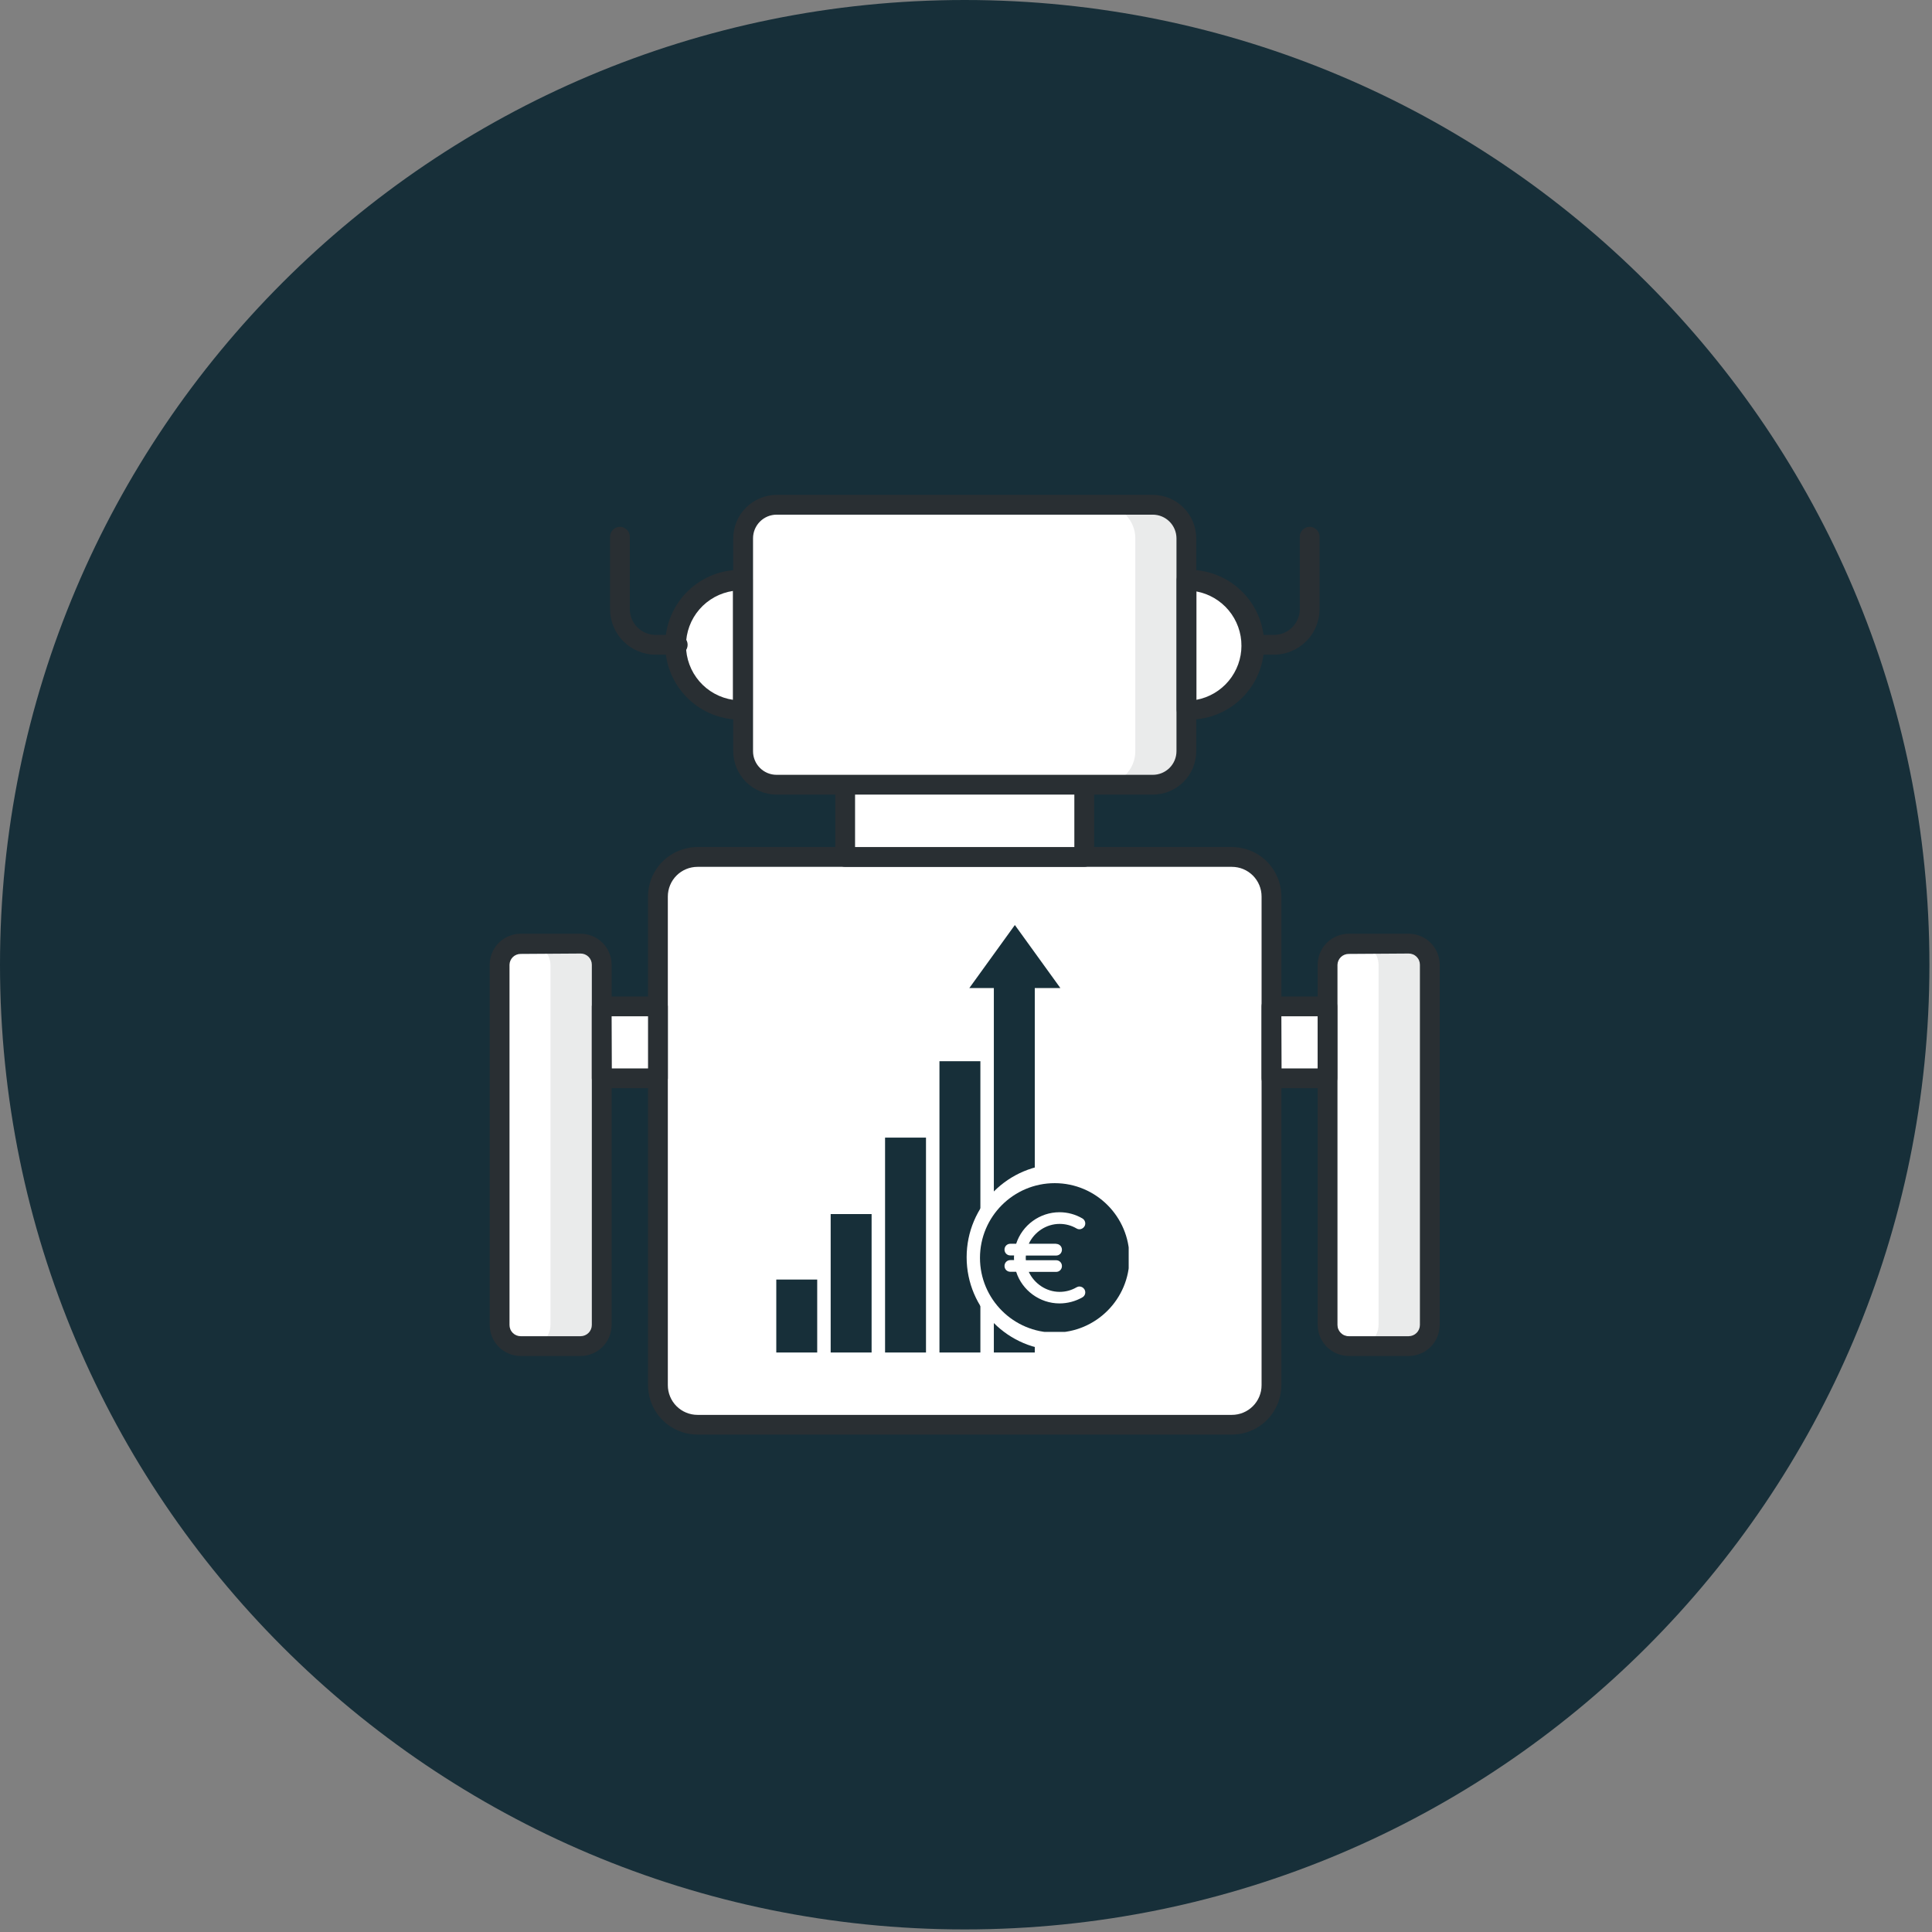 <svg xmlns="http://www.w3.org/2000/svg" xmlns:xlink="http://www.w3.org/1999/xlink" width="915" viewBox="0 0 686.25 686.25" height="915" preserveAspectRatio="xMidYMid meet"><rect x="0" y="0" width="686.25" height="686.25" fill="#808080" stroke="none"/><defs><filter x="0%" y="0%" width="100%" height="100%" id="23c7b64b1d"></filter><clipPath id="eddd4b6e61"><path d="M 0 0 L 685.336 0 L 685.336 685.336 L 0 685.336 Z M 0 0 " clip-rule="nonzero"></path></clipPath><clipPath id="3b239ebfa1"><path d="M 342.668 0 C 153.418 0 0 153.418 0 342.668 C 0 531.918 153.418 685.336 342.668 685.336 C 531.918 685.336 685.336 531.918 685.336 342.668 C 685.336 153.418 531.918 0 342.668 0 Z M 342.668 0 " clip-rule="nonzero"></path></clipPath><clipPath id="d1bbdc3b46"><path d="M 230 300 L 456 300 L 456 509.957 L 230 509.957 Z M 230 300 " clip-rule="nonzero"></path></clipPath><mask id="fbb5c9de69"><g filter="url(#23c7b64b1d)"><rect x="-68.625" width="823.5" fill="#000000" y="-68.625" height="823.5" fill-opacity="0.1"></rect></g></mask><clipPath id="44b6f83fc4"><path d="M 0.281 1 L 26 1 L 26 154 L 0.281 154 Z M 0.281 1 " clip-rule="nonzero"></path></clipPath><clipPath id="34076da63b"><rect x="0" width="29" y="0" height="156"></rect></clipPath><mask id="3b3ea31a79"><g filter="url(#23c7b64b1d)"><rect x="-68.625" width="823.5" fill="#000000" y="-68.625" height="823.5" fill-opacity="0.1"></rect></g></mask><clipPath id="23b18e0c83"><rect x="0" width="36" y="0" height="103"></rect></clipPath><clipPath id="2a312ec19d"><path d="M 479 332 L 511.273 332 L 511.273 480 L 479 480 Z M 479 332 " clip-rule="nonzero"></path></clipPath><mask id="87c4679754"><g filter="url(#23c7b64b1d)"><rect x="-68.625" width="823.5" fill="#000000" y="-68.625" height="823.5" fill-opacity="0.1"></rect></g></mask><clipPath id="8611f20b90"><rect x="0" width="33" y="0" height="148"></rect></clipPath><mask id="7d911e4127"><g filter="url(#23c7b64b1d)"><rect x="-68.625" width="823.5" fill="#000000" y="-68.625" height="823.5" fill-opacity="0.1"></rect></g></mask><clipPath id="3f3fb7c361"><rect x="0" width="30" y="0" height="148"></rect></clipPath><clipPath id="3d2d5b0055"><path d="M 260 175.633 L 425 175.633 L 425 283 L 260 283 Z M 260 175.633 " clip-rule="nonzero"></path></clipPath><clipPath id="e142d6e892"><path d="M 468 331 L 511.273 331 L 511.273 482 L 468 482 Z M 468 331 " clip-rule="nonzero"></path></clipPath><clipPath id="ad14bf3633"><path d="M 173.945 331 L 218 331 L 218 482 L 173.945 482 Z M 173.945 331 " clip-rule="nonzero"></path></clipPath><clipPath id="f32d01d9d6"><path d="M 268.742 188.371 L 403 188.371 L 403 269.871 L 268.742 269.871 Z M 268.742 188.371 " clip-rule="nonzero"></path></clipPath><clipPath id="e74384c413"><path d="M 335.777 188.371 C 298.754 188.371 268.742 206.617 268.742 229.121 C 268.742 251.625 298.754 269.871 335.777 269.871 C 372.797 269.871 402.809 251.625 402.809 229.121 C 402.809 206.617 372.797 188.371 335.777 188.371 Z M 335.777 188.371 " clip-rule="nonzero"></path></clipPath><clipPath id="80d04d1819"><path d="M 245 316 L 438.496 316 L 438.496 492.57 L 245 492.57 Z M 245 316 " clip-rule="nonzero"></path></clipPath><clipPath id="823c1750ed"><path d="M 262.664 316.684 L 421.125 316.684 C 425.695 316.684 430.078 318.5 433.309 321.73 C 436.543 324.961 438.355 329.344 438.355 333.914 L 438.355 475.34 C 438.355 479.91 436.543 484.293 433.309 487.523 C 430.078 490.754 425.695 492.57 421.125 492.57 L 262.664 492.57 C 258.094 492.57 253.711 490.754 250.48 487.523 C 247.246 484.293 245.434 479.91 245.434 475.34 L 245.434 333.914 C 245.434 329.344 247.246 324.961 250.48 321.73 C 253.711 318.5 258.094 316.684 262.664 316.684 Z M 262.664 316.684 " clip-rule="nonzero"></path></clipPath><clipPath id="de4d902838"><path d="M 344 328.562 L 377 328.562 L 377 480.418 L 344 480.418 Z M 344 328.562 " clip-rule="nonzero"></path></clipPath><clipPath id="08d705eaea"><path d="M 333 376 L 349 376 L 349 480.418 L 333 480.418 Z M 333 376 " clip-rule="nonzero"></path></clipPath><clipPath id="1eea8df4b4"><path d="M 314 404 L 329 404 L 329 480.418 L 314 480.418 Z M 314 404 " clip-rule="nonzero"></path></clipPath><clipPath id="5b16662c51"><path d="M 295 431 L 310 431 L 310 480.418 L 295 480.418 Z M 295 431 " clip-rule="nonzero"></path></clipPath><clipPath id="267c2649af"><path d="M 275.637 454 L 291 454 L 291 480.418 L 275.637 480.418 Z M 275.637 454 " clip-rule="nonzero"></path></clipPath><clipPath id="4326076596"><path d="M 343 413 L 409.488 413 L 409.488 480 L 343 480 Z M 343 413 " clip-rule="nonzero"></path></clipPath><clipPath id="8ae85b34cc"><path d="M 307 371 L 409.488 371 L 409.488 480.418 L 307 480.418 Z M 307 371 " clip-rule="nonzero"></path></clipPath><clipPath id="d4635045ce"><path d="M 348.09 418.629 L 402.809 418.629 L 402.809 473.348 L 348.09 473.348 Z M 348.09 418.629 " clip-rule="nonzero"></path></clipPath><clipPath id="396b445f3f"><path d="M 375.449 418.629 C 360.34 418.629 348.09 430.879 348.09 445.988 C 348.09 461.098 360.34 473.348 375.449 473.348 C 390.559 473.348 402.809 461.098 402.809 445.988 C 402.809 430.879 390.559 418.629 375.449 418.629 Z M 375.449 418.629 " clip-rule="nonzero"></path></clipPath><clipPath id="fd4f422d17"><path d="M 348.09 420.262 L 400.91 420.262 L 400.91 473.082 L 348.09 473.082 Z M 348.09 420.262 " clip-rule="nonzero"></path></clipPath></defs><g clip-path="url(#eddd4b6e61)"><g clip-path="url(#3b239ebfa1)"><path fill="#172f39" d="M 0 0 L 685.336 0 L 685.336 685.336 L 0 685.336 Z M 0 0 " fill-opacity="1" fill-rule="nonzero"></path></g></g><path fill="#ffffff" d="M 451.629 318.449 L 451.629 492.02 C 451.629 492.945 451.539 493.859 451.359 494.766 C 451.18 495.668 450.914 496.547 450.559 497.402 C 450.207 498.254 449.773 499.066 449.262 499.832 C 448.746 500.602 448.164 501.309 447.512 501.961 C 446.859 502.617 446.148 503.199 445.383 503.711 C 444.613 504.223 443.805 504.656 442.949 505.012 C 442.098 505.363 441.219 505.629 440.312 505.812 C 439.406 505.992 438.492 506.082 437.57 506.082 L 247.762 506.082 C 246.836 506.082 245.922 505.992 245.016 505.812 C 244.113 505.629 243.234 505.363 242.379 505.012 C 241.527 504.656 240.715 504.223 239.949 503.711 C 239.18 503.199 238.473 502.617 237.816 501.961 C 237.164 501.309 236.582 500.602 236.07 499.832 C 235.559 499.066 235.125 498.254 234.77 497.402 C 234.418 496.547 234.148 495.668 233.969 494.766 C 233.789 493.859 233.699 492.945 233.699 492.02 L 233.699 318.449 C 233.699 317.527 233.789 316.613 233.969 315.707 C 234.148 314.801 234.418 313.922 234.77 313.07 C 235.125 312.219 235.559 311.406 236.07 310.641 C 236.582 309.871 237.164 309.16 237.816 308.508 C 238.473 307.855 239.18 307.273 239.949 306.762 C 240.715 306.246 241.527 305.812 242.379 305.461 C 243.234 305.105 244.113 304.84 245.016 304.66 C 245.922 304.48 246.836 304.391 247.762 304.391 L 437.57 304.391 C 438.492 304.391 439.406 304.48 440.312 304.66 C 441.219 304.84 442.098 305.105 442.949 305.461 C 443.805 305.812 444.613 306.246 445.383 306.762 C 446.148 307.273 446.859 307.855 447.512 308.508 C 448.164 309.16 448.746 309.871 449.262 310.641 C 449.773 311.406 450.207 312.219 450.559 313.07 C 450.914 313.922 451.18 314.801 451.359 315.707 C 451.539 316.613 451.629 317.527 451.629 318.449 Z M 451.629 318.449 " fill-opacity="1" fill-rule="nonzero"></path><g clip-path="url(#d1bbdc3b46)"><path fill="#292f33" d="M 437.57 509.562 L 247.762 509.562 C 247.184 509.562 246.609 509.531 246.039 509.477 C 245.465 509.418 244.895 509.336 244.332 509.223 C 243.766 509.109 243.211 508.973 242.66 508.805 C 242.109 508.637 241.566 508.441 241.035 508.223 C 240.504 508.004 239.984 507.758 239.477 507.484 C 238.969 507.215 238.473 506.918 237.996 506.598 C 237.516 506.277 237.055 505.938 236.609 505.57 C 236.164 505.207 235.738 504.82 235.332 504.414 C 234.926 504.008 234.539 503.582 234.176 503.137 C 233.809 502.691 233.469 502.227 233.148 501.75 C 232.828 501.27 232.531 500.777 232.262 500.27 C 231.988 499.762 231.742 499.242 231.523 498.711 C 231.301 498.18 231.109 497.637 230.941 497.086 C 230.773 496.535 230.637 495.98 230.523 495.414 C 230.41 494.852 230.324 494.281 230.27 493.707 C 230.215 493.137 230.184 492.562 230.184 491.984 L 230.184 318.449 C 230.184 317.875 230.215 317.301 230.27 316.727 C 230.324 316.156 230.41 315.586 230.523 315.023 C 230.637 314.457 230.773 313.898 230.941 313.348 C 231.109 312.797 231.301 312.258 231.523 311.727 C 231.742 311.191 231.988 310.672 232.262 310.164 C 232.531 309.656 232.828 309.164 233.148 308.688 C 233.469 308.207 233.809 307.746 234.176 307.301 C 234.539 306.855 234.926 306.43 235.332 306.023 C 235.738 305.617 236.164 305.23 236.609 304.863 C 237.055 304.5 237.516 304.156 237.996 303.836 C 238.473 303.52 238.969 303.223 239.477 302.949 C 239.984 302.68 240.504 302.434 241.035 302.215 C 241.566 301.992 242.109 301.801 242.66 301.633 C 243.211 301.465 243.766 301.324 244.332 301.215 C 244.895 301.102 245.465 301.016 246.039 300.961 C 246.609 300.902 247.184 300.875 247.762 300.875 L 437.57 300.875 C 438.145 300.875 438.719 300.902 439.293 300.961 C 439.867 301.016 440.434 301.102 441 301.215 C 441.562 301.324 442.121 301.465 442.672 301.633 C 443.223 301.801 443.762 301.992 444.297 302.215 C 444.828 302.434 445.348 302.68 445.855 302.949 C 446.363 303.223 446.855 303.516 447.332 303.836 C 447.812 304.156 448.273 304.5 448.719 304.863 C 449.164 305.23 449.59 305.617 449.996 306.023 C 450.402 306.43 450.789 306.855 451.156 307.301 C 451.52 307.746 451.863 308.207 452.184 308.688 C 452.504 309.164 452.797 309.656 453.07 310.164 C 453.34 310.672 453.586 311.191 453.809 311.727 C 454.027 312.258 454.223 312.797 454.387 313.348 C 454.555 313.898 454.695 314.457 454.809 315.023 C 454.918 315.586 455.004 316.156 455.059 316.727 C 455.117 317.301 455.145 317.875 455.145 318.449 L 455.145 492.02 C 455.145 492.598 455.113 493.168 455.059 493.742 C 455 494.312 454.914 494.883 454.801 495.445 C 454.688 496.008 454.547 496.566 454.379 497.113 C 454.211 497.664 454.02 498.203 453.797 498.734 C 453.574 499.266 453.328 499.785 453.059 500.293 C 452.785 500.797 452.492 501.289 452.172 501.77 C 451.852 502.246 451.508 502.707 451.145 503.152 C 450.777 503.594 450.391 504.02 449.984 504.426 C 449.578 504.832 449.152 505.219 448.707 505.582 C 448.262 505.945 447.801 506.285 447.324 506.605 C 446.844 506.926 446.352 507.219 445.844 507.492 C 445.336 507.762 444.82 508.008 444.289 508.227 C 443.758 508.445 443.215 508.641 442.664 508.805 C 442.113 508.973 441.559 509.113 440.996 509.223 C 440.43 509.336 439.863 509.422 439.289 509.477 C 438.719 509.531 438.145 509.562 437.57 509.562 Z M 247.762 307.906 C 247.066 307.906 246.383 307.973 245.703 308.109 C 245.023 308.242 244.363 308.441 243.727 308.707 C 243.086 308.973 242.477 309.297 241.902 309.684 C 241.324 310.066 240.793 310.504 240.305 310.992 C 239.812 311.484 239.375 312.016 238.992 312.594 C 238.609 313.168 238.281 313.773 238.02 314.414 C 237.754 315.055 237.555 315.715 237.418 316.395 C 237.281 317.074 237.215 317.758 237.215 318.449 L 237.215 492.02 C 237.215 492.715 237.281 493.398 237.418 494.078 C 237.555 494.758 237.754 495.418 238.02 496.055 C 238.281 496.695 238.609 497.305 238.992 497.879 C 239.375 498.453 239.812 498.988 240.305 499.477 C 240.793 499.969 241.324 500.402 241.902 500.789 C 242.477 501.172 243.086 501.5 243.727 501.762 C 244.363 502.027 245.023 502.227 245.703 502.363 C 246.383 502.5 247.066 502.566 247.762 502.566 L 437.57 502.566 C 438.262 502.566 438.949 502.5 439.629 502.363 C 440.305 502.227 440.965 502.027 441.605 501.762 C 442.246 501.5 442.852 501.172 443.43 500.789 C 444.004 500.402 444.535 499.969 445.027 499.477 C 445.516 498.988 445.953 498.453 446.336 497.879 C 446.723 497.305 447.047 496.695 447.312 496.055 C 447.578 495.418 447.777 494.758 447.914 494.078 C 448.047 493.398 448.113 492.715 448.113 492.02 L 448.113 318.449 C 448.113 317.758 448.047 317.074 447.914 316.395 C 447.777 315.715 447.578 315.055 447.312 314.414 C 447.047 313.773 446.723 313.168 446.336 312.594 C 445.953 312.016 445.516 311.484 445.027 310.992 C 444.535 310.504 444.004 310.066 443.43 309.684 C 442.852 309.297 442.246 308.973 441.605 308.707 C 440.965 308.441 440.305 308.242 439.629 308.109 C 438.949 307.973 438.262 307.906 437.57 307.906 Z M 247.762 307.906 " fill-opacity="1" fill-rule="nonzero"></path></g><path fill="#ffffff" d="M 264.703 329.031 L 420.629 329.031 C 421.051 329.031 421.469 329.07 421.883 329.152 C 422.297 329.238 422.699 329.359 423.09 329.52 C 423.48 329.684 423.852 329.879 424.199 330.113 C 424.551 330.348 424.879 330.617 425.176 330.914 C 425.473 331.215 425.742 331.539 425.977 331.891 C 426.211 332.242 426.41 332.609 426.57 333 C 426.73 333.391 426.855 333.793 426.938 334.207 C 427.02 334.621 427.059 335.039 427.059 335.465 L 427.059 474.973 C 427.059 475.395 427.02 475.812 426.938 476.227 C 426.855 476.641 426.73 477.043 426.57 477.434 C 426.41 477.824 426.211 478.195 425.977 478.547 C 425.742 478.898 425.473 479.223 425.176 479.523 C 424.879 479.82 424.551 480.086 424.199 480.32 C 423.852 480.555 423.48 480.754 423.09 480.914 C 422.699 481.078 422.297 481.199 421.883 481.281 C 421.469 481.363 421.051 481.406 420.629 481.406 L 264.703 481.406 C 264.281 481.406 263.863 481.363 263.449 481.281 C 263.031 481.199 262.633 481.078 262.242 480.914 C 261.852 480.754 261.48 480.555 261.129 480.32 C 260.777 480.086 260.453 479.82 260.152 479.523 C 259.855 479.223 259.59 478.898 259.355 478.547 C 259.121 478.195 258.922 477.824 258.758 477.434 C 258.598 477.043 258.477 476.641 258.395 476.227 C 258.312 475.812 258.27 475.395 258.27 474.973 L 258.27 335.465 C 258.27 335.039 258.312 334.621 258.395 334.207 C 258.477 333.793 258.598 333.391 258.758 333 C 258.922 332.609 259.121 332.242 259.355 331.891 C 259.59 331.539 259.855 331.215 260.152 330.914 C 260.453 330.617 260.777 330.348 261.129 330.113 C 261.48 329.879 261.852 329.684 262.242 329.52 C 262.633 329.359 263.031 329.238 263.449 329.152 C 263.863 329.07 264.281 329.031 264.703 329.031 Z M 264.703 329.031 " fill-opacity="1" fill-rule="nonzero"></path><g mask="url(#fbb5c9de69)"><g transform="matrix(1, 0, 0, 1, 402, 328)"><g clip-path="url(#34076da63b)"><g clip-path="url(#44b6f83fc4)"><path fill="#292f33" d="M 25.023 7.641 L 25.023 147.184 C 25.023 147.605 24.98 148.023 24.895 148.434 C 24.812 148.848 24.688 149.246 24.523 149.637 C 24.363 150.023 24.164 150.391 23.93 150.742 C 23.695 151.09 23.426 151.414 23.129 151.711 C 22.828 152.008 22.504 152.27 22.156 152.504 C 21.805 152.738 21.434 152.934 21.047 153.094 C 20.656 153.254 20.254 153.375 19.844 153.457 C 19.43 153.539 19.012 153.582 18.594 153.582 L 0.418 153.582 C 0.84 153.578 1.254 153.535 1.664 153.453 C 2.078 153.371 2.477 153.246 2.863 153.086 C 3.25 152.922 3.617 152.727 3.965 152.492 C 4.312 152.258 4.637 151.992 4.934 151.699 C 5.23 151.402 5.496 151.078 5.727 150.73 C 5.961 150.383 6.16 150.016 6.32 149.625 C 6.48 149.238 6.605 148.84 6.688 148.43 C 6.773 148.02 6.816 147.602 6.816 147.184 L 6.816 7.641 C 6.828 7.211 6.797 6.785 6.727 6.363 C 6.652 5.941 6.539 5.531 6.383 5.133 C 6.227 4.73 6.035 4.352 5.801 3.992 C 5.57 3.629 5.305 3.297 5.008 2.988 C 4.711 2.68 4.387 2.406 4.031 2.164 C 3.68 1.922 3.305 1.715 2.91 1.547 C 2.52 1.379 2.109 1.25 1.691 1.164 C 1.273 1.078 0.848 1.031 0.418 1.031 L 18.594 1.031 C 19.023 1.031 19.449 1.074 19.871 1.156 C 20.289 1.242 20.699 1.371 21.094 1.535 C 21.492 1.703 21.867 1.91 22.223 2.152 C 22.578 2.395 22.902 2.668 23.203 2.977 C 23.504 3.285 23.77 3.617 24.004 3.98 C 24.234 4.344 24.43 4.723 24.586 5.125 C 24.742 5.523 24.859 5.934 24.934 6.359 C 25.004 6.781 25.035 7.211 25.023 7.641 Z M 25.023 7.641 " fill-opacity="1" fill-rule="nonzero"></path></g></g></g></g><path fill="#292f33" d="M 420.629 484.922 L 264.668 484.922 C 264.02 484.918 263.375 484.852 262.738 484.723 C 262.102 484.594 261.484 484.406 260.883 484.156 C 260.285 483.906 259.715 483.602 259.176 483.238 C 258.637 482.875 258.141 482.465 257.68 482.004 C 257.223 481.547 256.812 481.043 256.453 480.504 C 256.094 479.965 255.789 479.395 255.543 478.793 C 255.293 478.191 255.105 477.574 254.98 476.938 C 254.852 476.301 254.789 475.656 254.789 475.008 L 254.789 335.641 C 254.789 334.988 254.852 334.34 254.98 333.703 C 255.105 333.062 255.297 332.441 255.543 331.84 C 255.793 331.238 256.098 330.664 256.461 330.125 C 256.82 329.582 257.23 329.078 257.691 328.617 C 258.152 328.156 258.652 327.742 259.191 327.379 C 259.734 327.016 260.305 326.711 260.906 326.457 C 261.508 326.207 262.129 326.016 262.766 325.887 C 263.406 325.758 264.051 325.695 264.703 325.691 L 420.629 325.691 C 421.277 325.695 421.926 325.758 422.562 325.887 C 423.203 326.016 423.82 326.207 424.422 326.457 C 425.023 326.711 425.598 327.016 426.137 327.379 C 426.68 327.742 427.18 328.156 427.637 328.617 C 428.098 329.078 428.508 329.582 428.871 330.125 C 429.23 330.664 429.539 331.238 429.785 331.84 C 430.035 332.441 430.223 333.062 430.348 333.703 C 430.477 334.34 430.539 334.988 430.539 335.641 L 430.539 475.184 C 430.527 475.828 430.449 476.461 430.312 477.09 C 430.176 477.719 429.98 478.328 429.727 478.918 C 429.473 479.508 429.164 480.066 428.797 480.598 C 428.434 481.129 428.023 481.621 427.566 482.07 C 427.105 482.52 426.609 482.922 426.074 483.277 C 425.535 483.629 424.969 483.93 424.375 484.176 C 423.781 484.418 423.168 484.602 422.539 484.73 C 421.906 484.855 421.27 484.918 420.629 484.922 Z M 264.668 332.547 C 264.27 332.555 263.891 332.641 263.531 332.805 C 263.168 332.969 262.855 333.195 262.586 333.488 C 262.316 333.777 262.117 334.109 261.984 334.484 C 261.852 334.859 261.797 335.242 261.82 335.641 L 261.82 475.184 C 261.82 475.566 261.895 475.934 262.039 476.285 C 262.188 476.641 262.395 476.953 262.664 477.223 C 262.934 477.492 263.246 477.699 263.598 477.848 C 263.953 477.992 264.32 478.066 264.703 478.066 L 420.629 478.066 C 421.012 478.066 421.379 477.992 421.734 477.848 C 422.09 477.703 422.406 477.492 422.68 477.223 C 422.953 476.953 423.164 476.645 423.312 476.289 C 423.465 475.938 423.539 475.566 423.547 475.184 L 423.547 335.641 C 423.547 335.25 423.473 334.879 423.324 334.523 C 423.176 334.164 422.965 333.848 422.691 333.574 C 422.418 333.301 422.102 333.09 421.742 332.945 C 421.387 332.797 421.016 332.723 420.629 332.723 Z M 264.668 332.547 " fill-opacity="1" fill-rule="nonzero"></path><path fill="#292f33" d="M 368.605 434.234 C 366.297 437.617 363.285 440.172 359.57 441.898 C 355.27 443.902 350.746 444.992 346.004 445.164 L 346.004 453.109 C 346.027 454.043 345.711 454.84 345.055 455.5 C 344.715 455.797 344.332 456.023 343.906 456.18 C 343.484 456.336 343.047 456.418 342.594 456.418 C 342.145 456.418 341.707 456.336 341.281 456.18 C 340.859 456.023 340.477 455.797 340.133 455.5 C 339.457 454.82 339.141 454 339.184 453.039 L 339.184 445.164 C 331.375 444.711 323.863 442.965 316.652 439.93 C 315.727 439.547 314.992 438.938 314.441 438.102 C 313.824 437.289 313.52 436.375 313.527 435.359 C 313.508 434.078 313.941 432.977 314.824 432.055 C 315.227 431.578 315.711 431.207 316.277 430.945 C 316.844 430.68 317.438 430.547 318.059 430.543 C 318.801 430.543 319.516 430.684 320.203 430.965 C 326.227 433.711 332.539 435.246 339.148 435.57 L 339.148 409.91 C 334.773 408.816 330.52 407.367 326.391 405.551 C 322.969 404.051 320.098 401.84 317.777 398.91 C 316.57 397.363 315.664 395.656 315.059 393.789 C 314.457 391.922 314.191 390.008 314.266 388.047 C 314.27 384.277 315.219 380.762 317.109 377.504 C 319.215 374.02 322.051 371.301 325.617 369.348 C 329.828 366.992 334.34 365.633 339.148 365.27 L 339.148 357.469 C 339.133 356.52 339.449 355.699 340.098 355.008 C 340.758 354.312 341.566 353.984 342.523 354.023 C 343.473 354 344.281 354.328 344.949 355.008 C 345.664 355.672 346.004 356.492 345.969 357.469 L 345.969 365.164 C 352.652 365.32 359.133 366.551 365.406 368.855 C 365.883 368.996 366.316 369.207 366.719 369.5 C 367.121 369.789 367.461 370.137 367.742 370.543 C 368.023 370.949 368.23 371.391 368.359 371.867 C 368.488 372.344 368.535 372.828 368.5 373.32 C 368.504 374.547 368.105 375.625 367.305 376.555 C 366.898 377.027 366.406 377.391 365.832 377.645 C 365.262 377.895 364.66 378.012 364.035 377.996 C 363.422 377.957 362.836 377.805 362.277 377.539 C 357.059 375.746 351.695 374.75 346.18 374.551 L 346.18 401.09 C 350.738 402.094 355.18 403.477 359.5 405.234 C 363.035 406.688 366 408.902 368.395 411.879 C 369.645 413.551 370.57 415.387 371.176 417.387 C 371.777 419.387 372.023 421.43 371.91 423.512 C 371.91 425.426 371.633 427.297 371.066 429.125 C 370.504 430.953 369.684 432.656 368.605 434.234 Z M 328.219 394.832 C 331.59 397.016 335.234 398.551 339.148 399.438 L 339.148 374.832 C 335.27 375.246 331.754 376.605 328.605 378.91 C 327.965 379.395 327.387 379.945 326.879 380.566 C 326.367 381.191 325.941 381.863 325.59 382.586 C 325.242 383.312 324.984 384.066 324.816 384.855 C 324.648 385.641 324.574 386.434 324.598 387.238 C 324.555 387.973 324.605 388.699 324.746 389.422 C 324.887 390.145 325.117 390.836 325.434 391.5 C 325.75 392.164 326.141 392.777 326.613 393.344 C 327.086 393.906 327.621 394.402 328.219 394.832 Z M 361.75 422.953 C 361.762 422.262 361.676 421.582 361.5 420.914 C 361.32 420.25 361.059 419.617 360.707 419.023 C 360.359 418.426 359.934 417.891 359.438 417.41 C 358.941 416.934 358.387 416.531 357.781 416.203 C 354.113 414.164 350.246 412.629 346.18 411.598 L 346.18 435.57 C 356.562 434.82 361.75 430.578 361.75 422.848 Z M 361.75 422.953 " fill-opacity="1" fill-rule="nonzero"></path><path fill="#ffffff" d="M 300.203 278.625 L 385.125 278.625 L 385.125 304.426 L 300.203 304.426 Z M 300.203 278.625 " fill-opacity="1" fill-rule="nonzero"></path><path fill="#292f33" d="M 385.125 307.906 L 300.203 307.906 C 299.738 307.906 299.289 307.816 298.859 307.637 C 298.43 307.461 298.047 307.207 297.719 306.875 C 297.391 306.547 297.133 306.168 296.957 305.734 C 296.777 305.305 296.688 304.855 296.688 304.391 L 296.688 278.625 C 296.688 278.16 296.777 277.711 296.957 277.281 C 297.133 276.852 297.391 276.469 297.719 276.141 C 298.047 275.809 298.43 275.555 298.859 275.379 C 299.289 275.199 299.738 275.109 300.203 275.109 L 385.125 275.109 C 385.594 275.109 386.039 275.199 386.473 275.379 C 386.902 275.555 387.281 275.809 387.613 276.141 C 387.941 276.469 388.195 276.852 388.375 277.281 C 388.551 277.711 388.641 278.16 388.641 278.625 L 388.641 304.391 C 388.641 304.855 388.551 305.305 388.375 305.734 C 388.195 306.168 387.941 306.547 387.613 306.875 C 387.281 307.207 386.902 307.461 386.473 307.637 C 386.039 307.816 385.594 307.906 385.125 307.906 Z M 303.719 300.875 L 381.609 300.875 L 381.609 282.141 L 303.719 282.141 Z M 303.719 300.875 " fill-opacity="1" fill-rule="nonzero"></path><path fill="#ffffff" d="M 421.473 191.207 L 421.473 266.852 C 421.469 267.637 421.391 268.414 421.234 269.184 C 421.078 269.953 420.848 270.699 420.543 271.426 C 420.238 272.148 419.867 272.836 419.43 273.488 C 418.988 274.137 418.488 274.738 417.93 275.289 C 417.371 275.844 416.766 276.336 416.109 276.766 C 415.453 277.199 414.762 277.562 414.035 277.859 C 413.305 278.152 412.555 278.375 411.785 278.52 C 411.012 278.668 410.234 278.738 409.449 278.73 L 275.879 278.73 C 275.098 278.734 274.324 278.66 273.559 278.508 C 272.789 278.359 272.047 278.133 271.324 277.836 C 270.602 277.539 269.914 277.176 269.262 276.742 C 268.613 276.309 268.012 275.816 267.457 275.266 C 266.902 274.711 266.41 274.109 265.973 273.461 C 265.539 272.812 265.172 272.125 264.871 271.406 C 264.574 270.684 264.348 269.938 264.191 269.172 C 264.039 268.406 263.965 267.633 263.965 266.852 L 263.965 191.207 C 263.965 190.426 264.039 189.648 264.191 188.883 C 264.348 188.117 264.57 187.371 264.871 186.648 C 265.172 185.926 265.539 185.238 265.973 184.586 C 266.406 183.938 266.902 183.336 267.453 182.781 C 268.008 182.23 268.609 181.734 269.262 181.301 C 269.91 180.867 270.598 180.5 271.32 180.199 C 272.043 179.898 272.789 179.672 273.555 179.52 C 274.324 179.367 275.098 179.293 275.879 179.293 L 409.449 179.293 C 410.234 179.289 411.016 179.359 411.785 179.508 C 412.559 179.656 413.309 179.879 414.035 180.18 C 414.766 180.477 415.457 180.84 416.113 181.273 C 416.77 181.707 417.375 182.203 417.934 182.754 C 418.492 183.309 418.992 183.91 419.43 184.562 C 419.871 185.215 420.242 185.902 420.543 186.629 C 420.848 187.355 421.078 188.102 421.234 188.871 C 421.391 189.645 421.469 190.422 421.473 191.207 Z M 421.473 191.207 " fill-opacity="1" fill-rule="nonzero"></path><path fill="#ffffff" d="M 421.473 205.934 C 422.246 205.906 423.02 205.914 423.793 205.961 C 424.566 206.008 425.336 206.098 426.102 206.223 C 426.867 206.348 427.625 206.508 428.371 206.711 C 429.121 206.914 429.855 207.152 430.582 207.426 C 431.305 207.703 432.016 208.012 432.707 208.359 C 433.402 208.707 434.074 209.09 434.73 209.504 C 435.387 209.918 436.016 210.363 436.629 210.844 C 437.238 211.32 437.82 211.828 438.379 212.367 C 438.938 212.902 439.469 213.469 439.973 214.059 C 440.473 214.648 440.945 215.262 441.383 215.902 C 441.824 216.539 442.23 217.199 442.605 217.879 C 442.977 218.559 443.316 219.254 443.621 219.965 C 443.926 220.68 444.191 221.406 444.422 222.145 C 444.652 222.887 444.844 223.637 445 224.395 C 445.156 225.156 445.27 225.922 445.348 226.691 C 445.426 227.465 445.465 228.234 445.465 229.012 C 445.465 229.785 445.426 230.559 445.348 231.332 C 445.27 232.102 445.156 232.867 445 233.629 C 444.844 234.387 444.652 235.137 444.422 235.875 C 444.191 236.617 443.926 237.344 443.621 238.055 C 443.316 238.77 442.977 239.465 442.605 240.145 C 442.23 240.824 441.824 241.484 441.383 242.121 C 440.945 242.758 440.473 243.375 439.973 243.965 C 439.469 244.555 438.938 245.117 438.379 245.656 C 437.82 246.195 437.238 246.703 436.629 247.18 C 436.016 247.66 435.387 248.105 434.73 248.52 C 434.074 248.934 433.402 249.316 432.707 249.664 C 432.016 250.008 431.305 250.32 430.582 250.598 C 429.855 250.871 429.121 251.109 428.371 251.312 C 427.625 251.512 426.867 251.676 426.102 251.801 C 425.336 251.926 424.566 252.012 423.793 252.062 C 423.02 252.109 422.246 252.117 421.473 252.086 Z M 421.473 205.934 " fill-opacity="1" fill-rule="nonzero"></path><path fill="#292f33" d="M 421.473 255.602 C 421.004 255.602 420.555 255.512 420.125 255.336 C 419.695 255.156 419.316 254.902 418.984 254.574 C 418.656 254.242 418.402 253.863 418.223 253.434 C 418.047 253 417.957 252.555 417.957 252.086 L 417.957 205.934 C 417.957 205.469 418.047 205.02 418.223 204.59 C 418.402 204.16 418.656 203.781 418.984 203.449 C 419.316 203.121 419.695 202.867 420.125 202.688 C 420.555 202.508 421.004 202.422 421.473 202.422 C 422.363 202.387 423.254 202.402 424.141 202.457 C 425.031 202.516 425.918 202.617 426.797 202.762 C 427.676 202.91 428.547 203.098 429.406 203.332 C 430.266 203.566 431.113 203.84 431.945 204.16 C 432.781 204.48 433.594 204.84 434.391 205.238 C 435.188 205.641 435.961 206.078 436.715 206.559 C 437.469 207.035 438.195 207.551 438.895 208.102 C 439.594 208.652 440.266 209.238 440.906 209.859 C 441.551 210.477 442.16 211.125 442.734 211.805 C 443.312 212.488 443.852 213.195 444.359 213.93 C 444.863 214.664 445.332 215.422 445.762 216.203 C 446.191 216.984 446.578 217.785 446.926 218.605 C 447.277 219.426 447.582 220.262 447.848 221.113 C 448.113 221.965 448.332 222.828 448.512 223.703 C 448.688 224.574 448.824 225.457 448.914 226.344 C 449 227.23 449.047 228.121 449.047 229.012 C 449.047 229.902 449 230.793 448.914 231.68 C 448.824 232.566 448.688 233.445 448.512 234.32 C 448.332 235.195 448.113 236.059 447.848 236.91 C 447.582 237.762 447.277 238.598 446.926 239.418 C 446.578 240.238 446.191 241.039 445.762 241.82 C 445.332 242.602 444.863 243.359 444.359 244.094 C 443.852 244.828 443.312 245.535 442.734 246.215 C 442.16 246.898 441.551 247.547 440.906 248.164 C 440.266 248.785 439.594 249.371 438.895 249.922 C 438.195 250.473 437.469 250.988 436.715 251.465 C 435.961 251.945 435.188 252.383 434.391 252.785 C 433.594 253.184 432.781 253.543 431.945 253.863 C 431.113 254.18 430.266 254.457 429.406 254.691 C 428.547 254.926 427.676 255.113 426.797 255.262 C 425.918 255.406 425.031 255.508 424.141 255.566 C 423.254 255.621 422.363 255.633 421.473 255.602 Z M 424.984 209.906 L 424.984 248.574 C 426.102 248.363 427.188 248.062 428.25 247.664 C 429.312 247.266 430.328 246.781 431.309 246.207 C 432.285 245.633 433.203 244.977 434.066 244.242 C 434.93 243.508 435.727 242.707 436.449 241.836 C 437.172 240.961 437.816 240.035 438.379 239.051 C 438.941 238.066 439.414 237.043 439.801 235.977 C 440.188 234.91 440.477 233.82 440.672 232.703 C 440.867 231.586 440.965 230.461 440.965 229.328 C 440.965 228.195 440.867 227.07 440.672 225.953 C 440.477 224.836 440.184 223.746 439.801 222.68 C 439.414 221.613 438.941 220.59 438.379 219.605 C 437.816 218.621 437.172 217.691 436.449 216.82 C 435.727 215.949 434.93 215.145 434.066 214.41 C 433.203 213.68 432.285 213.023 431.309 212.449 C 430.328 211.875 429.312 211.391 428.25 210.992 C 427.188 210.594 426.102 210.293 424.984 210.082 Z M 424.984 209.906 " fill-opacity="1" fill-rule="nonzero"></path><path fill="#ffffff" d="M 263.859 205.934 C 263.086 205.906 262.309 205.914 261.535 205.961 C 260.762 206.008 259.992 206.098 259.227 206.223 C 258.465 206.348 257.707 206.508 256.957 206.711 C 256.211 206.914 255.473 207.152 254.75 207.426 C 254.023 207.703 253.316 208.012 252.621 208.359 C 251.93 208.707 251.254 209.09 250.602 209.504 C 249.945 209.918 249.312 210.363 248.703 210.844 C 248.094 211.32 247.508 211.828 246.949 212.367 C 246.391 212.902 245.859 213.469 245.359 214.059 C 244.855 214.648 244.387 215.262 243.945 215.902 C 243.508 216.539 243.098 217.199 242.727 217.879 C 242.352 218.559 242.012 219.254 241.711 219.965 C 241.406 220.68 241.141 221.406 240.91 222.145 C 240.68 222.887 240.484 223.637 240.332 224.395 C 240.176 225.156 240.059 225.922 239.98 226.691 C 239.902 227.465 239.863 228.234 239.863 229.012 C 239.863 229.785 239.902 230.559 239.98 231.332 C 240.059 232.102 240.176 232.867 240.332 233.629 C 240.484 234.387 240.68 235.137 240.91 235.875 C 241.141 236.617 241.406 237.344 241.711 238.055 C 242.012 238.77 242.352 239.465 242.727 240.145 C 243.098 240.824 243.508 241.484 243.945 242.121 C 244.387 242.758 244.855 243.375 245.359 243.965 C 245.859 244.555 246.391 245.117 246.949 245.656 C 247.508 246.195 248.094 246.703 248.703 247.18 C 249.312 247.66 249.945 248.105 250.602 248.52 C 251.254 248.934 251.93 249.316 252.621 249.664 C 253.316 250.008 254.023 250.32 254.75 250.598 C 255.473 250.871 256.211 251.109 256.957 251.312 C 257.707 251.512 258.465 251.676 259.227 251.801 C 259.992 251.926 260.762 252.012 261.535 252.062 C 262.309 252.109 263.086 252.117 263.859 252.086 Z M 263.859 205.934 " fill-opacity="1" fill-rule="nonzero"></path><path fill="#292f33" d="M 263.859 255.602 C 262.969 255.633 262.078 255.621 261.188 255.566 C 260.297 255.508 259.414 255.406 258.535 255.262 C 257.652 255.113 256.785 254.926 255.922 254.691 C 255.062 254.457 254.215 254.18 253.383 253.863 C 252.551 253.543 251.734 253.184 250.938 252.785 C 250.141 252.383 249.367 251.945 248.617 251.465 C 247.863 250.988 247.137 250.473 246.438 249.922 C 245.734 249.371 245.062 248.785 244.422 248.164 C 243.781 247.547 243.172 246.898 242.594 246.215 C 242.02 245.535 241.477 244.828 240.973 244.094 C 240.465 243.359 240 242.602 239.57 241.82 C 239.141 241.039 238.75 240.238 238.402 239.418 C 238.055 238.598 237.746 237.762 237.48 236.91 C 237.219 236.059 236.996 235.195 236.82 234.32 C 236.641 233.445 236.508 232.566 236.418 231.68 C 236.328 230.793 236.285 229.902 236.285 229.012 C 236.285 228.121 236.328 227.23 236.418 226.344 C 236.508 225.457 236.641 224.574 236.82 223.703 C 236.996 222.828 237.219 221.965 237.48 221.113 C 237.746 220.262 238.055 219.426 238.402 218.605 C 238.75 217.785 239.141 216.984 239.57 216.203 C 240 215.422 240.465 214.664 240.973 213.93 C 241.477 213.195 242.02 212.488 242.594 211.805 C 243.172 211.125 243.781 210.477 244.422 209.859 C 245.062 209.238 245.734 208.652 246.438 208.102 C 247.137 207.551 247.863 207.035 248.617 206.559 C 249.367 206.078 250.141 205.641 250.938 205.238 C 251.734 204.84 252.551 204.48 253.383 204.16 C 254.215 203.84 255.062 203.566 255.922 203.332 C 256.785 203.098 257.652 202.91 258.535 202.762 C 259.414 202.617 260.297 202.516 261.188 202.457 C 262.078 202.402 262.969 202.387 263.859 202.422 C 264.324 202.422 264.773 202.508 265.203 202.688 C 265.633 202.867 266.016 203.121 266.344 203.449 C 266.672 203.781 266.93 204.16 267.105 204.59 C 267.285 205.02 267.375 205.469 267.375 205.934 L 267.375 252.086 C 267.375 252.555 267.285 253 267.105 253.434 C 266.93 253.863 266.672 254.242 266.344 254.574 C 266.016 254.902 265.633 255.156 265.203 255.336 C 264.773 255.512 264.324 255.602 263.859 255.602 Z M 260.344 209.906 C 259.195 210.078 258.066 210.348 256.965 210.719 C 255.863 211.09 254.805 211.555 253.785 212.117 C 252.77 212.676 251.809 213.324 250.902 214.055 C 250 214.785 249.168 215.594 248.41 216.473 C 247.652 217.352 246.977 218.293 246.383 219.293 C 245.793 220.293 245.293 221.34 244.891 222.43 C 244.484 223.52 244.18 224.637 243.973 225.781 C 243.766 226.926 243.664 228.078 243.664 229.238 C 243.664 230.402 243.766 231.555 243.973 232.699 C 244.18 233.844 244.484 234.961 244.891 236.051 C 245.293 237.141 245.793 238.184 246.383 239.184 C 246.977 240.188 247.652 241.125 248.41 242.008 C 249.168 242.887 250 243.691 250.902 244.426 C 251.809 245.156 252.77 245.801 253.785 246.363 C 254.805 246.922 255.863 247.391 256.965 247.762 C 258.066 248.133 259.195 248.402 260.344 248.574 Z M 260.344 209.906 " fill-opacity="1" fill-rule="nonzero"></path><path fill="#ffffff" d="M 327.938 228.992 C 327.938 229.648 327.906 230.305 327.84 230.957 C 327.777 231.609 327.68 232.258 327.551 232.902 C 327.426 233.547 327.266 234.184 327.074 234.809 C 326.883 235.438 326.664 236.055 326.41 236.66 C 326.16 237.266 325.879 237.859 325.57 238.438 C 325.262 239.016 324.926 239.578 324.559 240.125 C 324.195 240.672 323.805 241.195 323.391 241.703 C 322.973 242.211 322.531 242.695 322.07 243.16 C 321.605 243.625 321.121 244.066 320.613 244.48 C 320.105 244.898 319.578 245.289 319.031 245.652 C 318.488 246.016 317.926 246.355 317.348 246.664 C 316.77 246.973 316.176 247.254 315.57 247.504 C 314.961 247.754 314.344 247.977 313.719 248.168 C 313.09 248.355 312.453 248.516 311.809 248.645 C 311.168 248.773 310.52 248.867 309.867 248.934 C 309.211 248.996 308.559 249.027 307.902 249.027 C 307.246 249.027 306.59 248.996 305.938 248.934 C 305.285 248.867 304.637 248.773 303.992 248.645 C 303.348 248.516 302.715 248.355 302.086 248.168 C 301.457 247.977 300.84 247.754 300.234 247.504 C 299.629 247.254 299.035 246.973 298.457 246.664 C 297.879 246.355 297.316 246.016 296.77 245.652 C 296.227 245.289 295.699 244.898 295.191 244.48 C 294.684 244.066 294.199 243.625 293.734 243.16 C 293.27 242.695 292.832 242.211 292.414 241.703 C 291.996 241.195 291.605 240.672 291.242 240.125 C 290.879 239.578 290.543 239.016 290.23 238.438 C 289.922 237.859 289.641 237.266 289.391 236.66 C 289.141 236.055 288.918 235.438 288.73 234.809 C 288.539 234.184 288.379 233.547 288.25 232.902 C 288.125 232.258 288.027 231.609 287.961 230.957 C 287.898 230.305 287.867 229.648 287.867 228.992 C 287.867 228.336 287.898 227.684 287.961 227.031 C 288.027 226.379 288.125 225.73 288.25 225.086 C 288.379 224.441 288.539 223.805 288.73 223.18 C 288.918 222.551 289.141 221.934 289.391 221.328 C 289.641 220.719 289.922 220.129 290.23 219.551 C 290.543 218.969 290.879 218.41 291.242 217.863 C 291.605 217.316 291.996 216.789 292.414 216.285 C 292.832 215.777 293.27 215.289 293.734 214.828 C 294.199 214.363 294.684 213.922 295.191 213.508 C 295.699 213.09 296.227 212.699 296.77 212.336 C 297.316 211.969 297.879 211.633 298.457 211.324 C 299.035 211.016 299.629 210.734 300.234 210.484 C 300.84 210.23 301.457 210.012 302.086 209.82 C 302.715 209.629 303.348 209.473 303.992 209.344 C 304.637 209.215 305.285 209.117 305.938 209.055 C 306.59 208.992 307.246 208.957 307.902 208.957 C 308.559 208.957 309.211 208.992 309.867 209.055 C 310.52 209.117 311.168 209.215 311.809 209.344 C 312.453 209.473 313.09 209.629 313.719 209.82 C 314.344 210.012 314.961 210.23 315.57 210.484 C 316.176 210.734 316.77 211.016 317.348 211.324 C 317.926 211.633 318.488 211.969 319.031 212.336 C 319.578 212.699 320.105 213.09 320.613 213.508 C 321.121 213.922 321.605 214.363 322.07 214.828 C 322.531 215.289 322.973 215.777 323.391 216.285 C 323.805 216.789 324.195 217.316 324.559 217.863 C 324.926 218.41 325.262 218.969 325.57 219.551 C 325.879 220.129 326.16 220.719 326.41 221.328 C 326.664 221.934 326.883 222.551 327.074 223.18 C 327.266 223.805 327.426 224.441 327.551 225.086 C 327.68 225.73 327.777 226.379 327.84 227.031 C 327.906 227.684 327.938 228.336 327.938 228.992 Z M 327.938 228.992 " fill-opacity="1" fill-rule="nonzero"></path><path fill="#292f33" d="M 307.902 252.578 C 307.129 252.582 306.359 252.543 305.59 252.469 C 304.82 252.395 304.055 252.281 303.297 252.133 C 302.539 251.984 301.793 251.797 301.051 251.574 C 300.312 251.352 299.586 251.09 298.871 250.797 C 298.156 250.5 297.457 250.172 296.777 249.809 C 296.094 249.445 295.43 249.051 294.789 248.621 C 294.145 248.191 293.523 247.734 292.926 247.246 C 292.328 246.754 291.758 246.238 291.211 245.691 C 290.664 245.145 290.145 244.574 289.652 243.977 C 289.16 243.383 288.703 242.762 288.27 242.121 C 287.84 241.477 287.445 240.816 287.078 240.137 C 286.715 239.453 286.383 238.758 286.086 238.043 C 285.789 237.332 285.527 236.605 285.305 235.863 C 285.078 235.125 284.891 234.379 284.738 233.621 C 284.586 232.863 284.473 232.098 284.398 231.328 C 284.32 230.562 284.281 229.789 284.281 229.016 C 284.281 228.246 284.316 227.473 284.391 226.703 C 284.469 225.938 284.578 225.172 284.73 224.414 C 284.879 223.656 285.066 222.906 285.289 222.168 C 285.516 221.43 285.773 220.699 286.066 219.988 C 286.363 219.273 286.691 218.574 287.055 217.895 C 287.422 217.211 287.816 216.551 288.246 215.906 C 288.676 215.262 289.133 214.645 289.621 214.047 C 290.113 213.449 290.629 212.875 291.176 212.328 C 291.723 211.781 292.293 211.262 292.891 210.773 C 293.488 210.281 294.105 209.82 294.75 209.391 C 295.391 208.961 296.055 208.566 296.734 208.199 C 297.414 207.836 298.113 207.504 298.828 207.211 C 299.539 206.914 300.266 206.652 301.008 206.43 C 301.746 206.203 302.496 206.016 303.254 205.863 C 304.012 205.711 304.773 205.598 305.543 205.523 C 306.312 205.445 307.082 205.41 307.855 205.41 C 308.629 205.406 309.398 205.445 310.168 205.52 C 310.938 205.598 311.699 205.711 312.457 205.859 C 313.215 206.012 313.965 206.195 314.703 206.422 C 315.445 206.645 316.172 206.906 316.883 207.199 C 317.598 207.496 318.297 207.824 318.977 208.188 C 319.66 208.555 320.32 208.949 320.965 209.379 C 321.605 209.809 322.227 210.27 322.824 210.758 C 323.422 211.246 323.992 211.766 324.539 212.312 C 325.086 212.859 325.605 213.43 326.094 214.027 C 326.586 214.625 327.047 215.246 327.477 215.887 C 327.902 216.527 328.301 217.191 328.664 217.871 C 329.031 218.555 329.359 219.25 329.656 219.965 C 329.953 220.68 330.211 221.406 330.438 222.145 C 330.66 222.883 330.848 223.633 331 224.391 C 331.148 225.148 331.262 225.914 331.34 226.68 C 331.414 227.449 331.453 228.223 331.453 228.992 C 331.449 229.766 331.41 230.535 331.336 231.301 C 331.258 232.07 331.145 232.832 330.992 233.59 C 330.844 234.344 330.656 235.094 330.43 235.832 C 330.207 236.566 329.945 237.293 329.652 238.008 C 329.355 238.719 329.027 239.414 328.66 240.094 C 328.297 240.777 327.902 241.438 327.473 242.078 C 327.047 242.719 326.586 243.34 326.098 243.934 C 325.609 244.531 325.09 245.102 324.547 245.648 C 324 246.195 323.43 246.711 322.836 247.203 C 322.238 247.691 321.621 248.152 320.98 248.582 C 320.34 249.012 319.68 249.406 319 249.773 C 318.32 250.137 317.625 250.469 316.91 250.766 C 316.199 251.062 315.473 251.32 314.738 251.547 C 314 251.773 313.25 251.961 312.496 252.113 C 311.738 252.266 310.977 252.383 310.211 252.461 C 309.441 252.539 308.672 252.578 307.902 252.578 Z M 307.902 212.473 C 307.359 212.473 306.816 212.496 306.277 212.551 C 305.738 212.602 305.199 212.68 304.668 212.785 C 304.137 212.891 303.609 213.02 303.09 213.176 C 302.57 213.332 302.059 213.516 301.559 213.723 C 301.055 213.93 300.566 214.16 300.086 214.414 C 299.609 214.672 299.141 214.949 298.691 215.25 C 298.238 215.551 297.805 215.871 297.383 216.215 C 296.965 216.559 296.562 216.922 296.176 217.305 C 295.793 217.688 295.426 218.09 295.082 218.508 C 294.738 218.93 294.414 219.363 294.113 219.812 C 293.809 220.266 293.531 220.73 293.273 221.207 C 293.02 221.688 292.785 222.176 292.578 222.676 C 292.371 223.18 292.188 223.688 292.027 224.207 C 291.871 224.727 291.738 225.254 291.633 225.785 C 291.527 226.316 291.445 226.852 291.391 227.395 C 291.34 227.934 291.312 228.473 291.312 229.016 C 291.309 229.559 291.336 230.102 291.391 230.641 C 291.441 231.18 291.523 231.719 291.629 232.25 C 291.734 232.781 291.863 233.309 292.023 233.828 C 292.18 234.348 292.363 234.859 292.57 235.359 C 292.777 235.859 293.008 236.352 293.266 236.828 C 293.52 237.309 293.797 237.773 294.098 238.223 C 294.402 238.676 294.723 239.109 295.066 239.531 C 295.414 239.949 295.777 240.352 296.16 240.734 C 296.543 241.121 296.945 241.484 297.363 241.828 C 297.785 242.172 298.219 242.496 298.672 242.797 C 299.121 243.098 299.586 243.375 300.066 243.633 C 300.543 243.887 301.035 244.117 301.535 244.328 C 302.039 244.535 302.547 244.715 303.066 244.875 C 303.586 245.031 304.113 245.164 304.645 245.27 C 305.176 245.375 305.715 245.453 306.254 245.504 C 306.793 245.559 307.336 245.586 307.879 245.586 C 308.422 245.586 308.961 245.559 309.504 245.504 C 310.043 245.449 310.578 245.371 311.109 245.262 C 311.645 245.156 312.168 245.023 312.688 244.867 C 313.207 244.707 313.719 244.527 314.219 244.316 C 314.719 244.109 315.211 243.879 315.688 243.621 C 316.164 243.363 316.629 243.086 317.082 242.781 C 317.531 242.48 317.969 242.156 318.387 241.812 C 318.805 241.469 319.207 241.102 319.59 240.719 C 319.973 240.336 320.336 239.934 320.68 239.512 C 321.023 239.094 321.348 238.656 321.648 238.203 C 321.949 237.754 322.227 237.289 322.48 236.809 C 322.734 236.328 322.965 235.84 323.172 235.336 C 323.379 234.836 323.562 234.324 323.719 233.805 C 323.875 233.285 324.004 232.758 324.109 232.227 C 324.215 231.695 324.293 231.16 324.344 230.617 C 324.398 230.078 324.422 229.535 324.422 228.992 C 324.418 228.457 324.383 227.918 324.328 227.387 C 324.27 226.852 324.184 226.32 324.074 225.793 C 323.965 225.266 323.832 224.746 323.672 224.234 C 323.508 223.719 323.324 223.215 323.113 222.719 C 322.906 222.227 322.672 221.742 322.414 221.27 C 322.16 220.797 321.879 220.336 321.578 219.891 C 321.277 219.445 320.953 219.016 320.613 218.602 C 320.27 218.188 319.906 217.793 319.523 217.414 C 319.141 217.035 318.742 216.676 318.324 216.336 C 317.91 215.996 317.477 215.676 317.027 215.379 C 316.582 215.082 316.117 214.805 315.645 214.555 C 315.168 214.301 314.684 214.074 314.188 213.867 C 313.688 213.66 313.184 213.48 312.668 213.324 C 312.152 213.168 311.633 213.039 311.105 212.934 C 310.578 212.828 310.047 212.75 309.512 212.695 C 308.977 212.641 308.441 212.613 307.902 212.613 Z M 307.902 212.473 " fill-opacity="1" fill-rule="nonzero"></path><path fill="#ffffff" d="M 397.43 228.992 C 397.43 229.648 397.395 230.305 397.332 230.957 C 397.27 231.609 397.172 232.258 397.043 232.902 C 396.914 233.547 396.758 234.184 396.566 234.809 C 396.375 235.438 396.156 236.055 395.902 236.66 C 395.652 237.266 395.371 237.859 395.062 238.438 C 394.754 239.016 394.418 239.578 394.051 240.125 C 393.688 240.672 393.297 241.195 392.879 241.703 C 392.465 242.211 392.023 242.695 391.559 243.16 C 391.098 243.625 390.609 244.066 390.102 244.48 C 389.598 244.898 389.07 245.289 388.523 245.652 C 387.98 246.016 387.418 246.355 386.836 246.664 C 386.258 246.973 385.668 247.254 385.059 247.504 C 384.453 247.754 383.836 247.977 383.211 248.168 C 382.582 248.355 381.945 248.516 381.301 248.645 C 380.656 248.773 380.012 248.867 379.355 248.934 C 378.703 248.996 378.051 249.027 377.395 249.027 C 376.738 249.027 376.082 248.996 375.43 248.934 C 374.777 248.867 374.129 248.773 373.484 248.645 C 372.84 248.516 372.203 248.355 371.578 248.168 C 370.949 247.977 370.332 247.754 369.727 247.504 C 369.121 247.254 368.527 246.973 367.949 246.664 C 367.371 246.355 366.809 246.016 366.262 245.652 C 365.715 245.289 365.191 244.898 364.684 244.48 C 364.176 244.066 363.691 243.625 363.227 243.16 C 362.762 242.695 362.32 242.211 361.906 241.703 C 361.488 241.195 361.098 240.672 360.734 240.125 C 360.371 239.578 360.031 239.016 359.723 238.438 C 359.414 237.859 359.133 237.266 358.883 236.66 C 358.633 236.055 358.41 235.438 358.219 234.809 C 358.031 234.184 357.871 233.547 357.742 232.902 C 357.613 232.258 357.52 231.609 357.453 230.957 C 357.391 230.305 357.359 229.648 357.359 228.992 C 357.359 228.336 357.391 227.684 357.453 227.031 C 357.52 226.379 357.613 225.73 357.742 225.086 C 357.871 224.441 358.031 223.805 358.219 223.18 C 358.41 222.551 358.633 221.934 358.883 221.328 C 359.133 220.719 359.414 220.129 359.723 219.551 C 360.031 218.969 360.371 218.41 360.734 217.863 C 361.098 217.316 361.488 216.789 361.906 216.285 C 362.32 215.777 362.762 215.289 363.227 214.828 C 363.691 214.363 364.176 213.922 364.684 213.508 C 365.191 213.09 365.715 212.699 366.262 212.336 C 366.809 211.969 367.371 211.633 367.949 211.324 C 368.527 211.016 369.121 210.734 369.727 210.484 C 370.332 210.23 370.949 210.012 371.578 209.82 C 372.203 209.629 372.84 209.473 373.484 209.344 C 374.129 209.215 374.777 209.117 375.43 209.055 C 376.082 208.992 376.738 208.957 377.395 208.957 C 378.051 208.957 378.703 208.992 379.355 209.055 C 380.012 209.117 380.656 209.215 381.301 209.344 C 381.945 209.473 382.582 209.629 383.211 209.82 C 383.836 210.012 384.453 210.23 385.059 210.484 C 385.668 210.734 386.258 211.016 386.836 211.324 C 387.418 211.633 387.98 211.969 388.523 212.336 C 389.07 212.699 389.598 213.09 390.102 213.508 C 390.609 213.922 391.098 214.363 391.559 214.828 C 392.023 215.289 392.465 215.777 392.879 216.285 C 393.297 216.789 393.688 217.316 394.051 217.863 C 394.418 218.41 394.754 218.969 395.062 219.551 C 395.371 220.129 395.652 220.719 395.902 221.328 C 396.156 221.934 396.375 222.551 396.566 223.18 C 396.758 223.805 396.914 224.441 397.043 225.086 C 397.172 225.73 397.27 226.379 397.332 227.031 C 397.395 227.684 397.43 228.336 397.43 228.992 Z M 397.43 228.992 " fill-opacity="1" fill-rule="nonzero"></path><path fill="#292f33" d="M 377.395 252.578 C 376.621 252.582 375.848 252.543 375.082 252.469 C 374.312 252.395 373.547 252.281 372.789 252.133 C 372.031 251.984 371.281 251.797 370.543 251.574 C 369.805 251.352 369.074 251.09 368.363 250.797 C 367.648 250.5 366.949 250.172 366.266 249.809 C 365.586 249.445 364.922 249.051 364.281 248.621 C 363.637 248.191 363.016 247.734 362.418 247.246 C 361.82 246.754 361.25 246.238 360.699 245.691 C 360.152 245.145 359.637 244.574 359.145 243.977 C 358.652 243.383 358.191 242.762 357.762 242.121 C 357.332 241.477 356.934 240.816 356.57 240.137 C 356.203 239.453 355.875 238.758 355.578 238.043 C 355.281 237.332 355.02 236.605 354.797 235.863 C 354.57 235.125 354.383 234.379 354.23 233.621 C 354.078 232.863 353.965 232.098 353.887 231.328 C 353.812 230.562 353.773 229.789 353.773 229.016 C 353.773 228.246 353.809 227.473 353.883 226.703 C 353.957 225.938 354.07 225.172 354.223 224.414 C 354.371 223.656 354.559 222.906 354.781 222.168 C 355.004 221.43 355.266 220.699 355.559 219.988 C 355.855 219.273 356.184 218.574 356.547 217.895 C 356.91 217.211 357.309 216.551 357.738 215.906 C 358.164 215.262 358.625 214.645 359.113 214.047 C 359.605 213.449 360.121 212.875 360.668 212.328 C 361.215 211.781 361.785 211.262 362.383 210.773 C 362.98 210.281 363.598 209.82 364.242 209.391 C 364.883 208.961 365.543 208.566 366.227 208.199 C 366.906 207.836 367.605 207.504 368.32 207.211 C 369.031 206.914 369.758 206.652 370.496 206.43 C 371.238 206.203 371.984 206.016 372.742 205.863 C 373.5 205.711 374.266 205.598 375.035 205.523 C 375.801 205.445 376.574 205.41 377.348 205.41 C 378.117 205.406 378.891 205.445 379.66 205.52 C 380.426 205.598 381.191 205.711 381.949 205.859 C 382.707 206.012 383.457 206.195 384.195 206.422 C 384.934 206.645 385.66 206.906 386.375 207.199 C 387.09 207.496 387.789 207.824 388.469 208.188 C 389.152 208.555 389.812 208.949 390.457 209.379 C 391.098 209.809 391.719 210.27 392.316 210.758 C 392.914 211.246 393.484 211.766 394.031 212.312 C 394.578 212.859 395.098 213.43 395.586 214.027 C 396.078 214.625 396.535 215.246 396.965 215.887 C 397.395 216.527 397.793 217.191 398.156 217.871 C 398.52 218.555 398.852 219.25 399.148 219.965 C 399.441 220.68 399.703 221.406 399.926 222.145 C 400.152 222.883 400.34 223.633 400.488 224.391 C 400.641 225.148 400.754 225.914 400.828 226.68 C 400.906 227.449 400.945 228.223 400.945 228.992 C 400.941 229.766 400.902 230.535 400.828 231.301 C 400.75 232.07 400.637 232.832 400.484 233.59 C 400.336 234.344 400.145 235.094 399.922 235.832 C 399.699 236.566 399.438 237.293 399.141 238.008 C 398.848 238.719 398.516 239.414 398.152 240.094 C 397.789 240.777 397.395 241.438 396.965 242.078 C 396.535 242.719 396.078 243.34 395.59 243.934 C 395.102 244.531 394.582 245.102 394.039 245.648 C 393.492 246.195 392.922 246.711 392.328 247.203 C 391.73 247.691 391.113 248.152 390.473 248.582 C 389.832 249.012 389.172 249.406 388.492 249.773 C 387.812 250.137 387.113 250.469 386.402 250.766 C 385.691 251.062 384.965 251.32 384.227 251.547 C 383.488 251.773 382.742 251.961 381.988 252.113 C 381.23 252.266 380.469 252.383 379.703 252.461 C 378.934 252.539 378.164 252.578 377.395 252.578 Z M 377.395 212.473 C 376.852 212.473 376.309 212.496 375.77 212.551 C 375.227 212.602 374.691 212.68 374.16 212.785 C 373.629 212.891 373.102 213.02 372.582 213.176 C 372.062 213.332 371.551 213.516 371.051 213.723 C 370.547 213.93 370.059 214.16 369.578 214.414 C 369.098 214.672 368.633 214.949 368.184 215.25 C 367.73 215.551 367.293 215.871 366.875 216.215 C 366.453 216.559 366.051 216.922 365.668 217.305 C 365.285 217.688 364.918 218.09 364.574 218.508 C 364.23 218.93 363.906 219.363 363.605 219.812 C 363.301 220.266 363.023 220.73 362.766 221.207 C 362.512 221.688 362.277 222.176 362.07 222.676 C 361.859 223.18 361.68 223.688 361.52 224.207 C 361.363 224.727 361.23 225.254 361.125 225.785 C 361.016 226.316 360.938 226.852 360.883 227.395 C 360.828 227.934 360.801 228.473 360.801 229.016 C 360.801 229.559 360.828 230.102 360.883 230.641 C 360.934 231.18 361.012 231.719 361.117 232.25 C 361.223 232.781 361.355 233.309 361.512 233.828 C 361.672 234.348 361.852 234.859 362.059 235.359 C 362.27 235.859 362.5 236.352 362.754 236.828 C 363.012 237.309 363.289 237.773 363.59 238.223 C 363.891 238.676 364.215 239.109 364.559 239.531 C 364.902 239.949 365.27 240.352 365.652 240.734 C 366.035 241.121 366.438 241.484 366.855 241.828 C 367.277 242.172 367.711 242.496 368.164 242.797 C 368.613 243.098 369.078 243.375 369.559 243.633 C 370.035 243.887 370.527 244.117 371.027 244.328 C 371.527 244.535 372.039 244.715 372.559 244.875 C 373.078 245.031 373.605 245.164 374.137 245.27 C 374.668 245.375 375.207 245.453 375.746 245.504 C 376.285 245.559 376.828 245.586 377.371 245.586 C 377.914 245.586 378.453 245.559 378.992 245.504 C 379.535 245.449 380.07 245.371 380.602 245.262 C 381.133 245.156 381.66 245.023 382.18 244.867 C 382.699 244.707 383.207 244.527 383.711 244.316 C 384.211 244.109 384.699 243.879 385.18 243.621 C 385.656 243.363 386.121 243.086 386.574 242.781 C 387.023 242.48 387.457 242.156 387.879 241.812 C 388.297 241.469 388.699 241.102 389.082 240.719 C 389.465 240.336 389.828 239.934 390.172 239.512 C 390.516 239.094 390.836 238.656 391.137 238.203 C 391.438 237.754 391.715 237.289 391.973 236.809 C 392.227 236.328 392.457 235.84 392.664 235.336 C 392.871 234.836 393.055 234.324 393.211 233.805 C 393.367 233.285 393.496 232.758 393.602 232.227 C 393.707 231.695 393.785 231.16 393.836 230.617 C 393.891 230.078 393.914 229.535 393.914 228.992 C 393.906 228.457 393.875 227.918 393.816 227.387 C 393.762 226.852 393.676 226.32 393.566 225.793 C 393.457 225.266 393.32 224.746 393.16 224.234 C 393 223.719 392.816 223.215 392.605 222.719 C 392.398 222.227 392.164 221.742 391.906 221.27 C 391.652 220.797 391.371 220.336 391.07 219.891 C 390.77 219.445 390.445 219.016 390.102 218.602 C 389.762 218.188 389.398 217.793 389.016 217.414 C 388.633 217.035 388.234 216.676 387.816 216.336 C 387.398 215.996 386.969 215.676 386.52 215.379 C 386.07 215.082 385.609 214.805 385.137 214.555 C 384.66 214.301 384.176 214.074 383.676 213.867 C 383.18 213.66 382.676 213.48 382.16 213.324 C 381.645 213.168 381.125 213.039 380.598 212.934 C 380.07 212.828 379.539 212.75 379.004 212.695 C 378.469 212.641 377.93 212.613 377.395 212.613 Z M 377.395 212.473 " fill-opacity="1" fill-rule="nonzero"></path><path fill="#292f33" d="M 452.438 232.543 L 444.602 232.543 C 444.133 232.543 443.684 232.453 443.254 232.277 C 442.824 232.098 442.445 231.844 442.113 231.516 C 441.785 231.184 441.531 230.805 441.352 230.375 C 441.176 229.945 441.086 229.496 441.086 229.027 C 441.086 228.562 441.176 228.113 441.352 227.684 C 441.531 227.254 441.785 226.875 442.113 226.543 C 442.445 226.215 442.824 225.961 443.254 225.781 C 443.684 225.602 444.133 225.516 444.602 225.516 L 452.508 225.516 C 453.109 225.516 453.707 225.457 454.297 225.336 C 454.891 225.219 455.461 225.047 456.02 224.816 C 456.574 224.586 457.105 224.301 457.605 223.969 C 458.105 223.633 458.57 223.254 458.996 222.828 C 459.422 222.402 459.801 221.938 460.137 221.438 C 460.473 220.938 460.754 220.406 460.984 219.852 C 461.215 219.293 461.391 218.719 461.508 218.129 C 461.625 217.539 461.684 216.941 461.684 216.34 L 461.684 190.645 C 461.684 190.18 461.773 189.73 461.949 189.301 C 462.129 188.871 462.383 188.488 462.711 188.16 C 463.043 187.832 463.422 187.574 463.852 187.398 C 464.281 187.219 464.73 187.129 465.199 187.129 C 465.664 187.129 466.113 187.219 466.543 187.398 C 466.973 187.574 467.352 187.832 467.684 188.16 C 468.012 188.488 468.266 188.871 468.445 189.301 C 468.625 189.73 468.711 190.18 468.711 190.645 L 468.711 216.34 C 468.711 216.871 468.684 217.402 468.633 217.93 C 468.578 218.461 468.5 218.984 468.395 219.508 C 468.289 220.027 468.16 220.543 468.004 221.051 C 467.848 221.562 467.668 222.062 467.465 222.551 C 467.258 223.043 467.031 223.523 466.777 223.992 C 466.527 224.461 466.254 224.914 465.957 225.355 C 465.66 225.797 465.344 226.223 465.004 226.633 C 464.664 227.043 464.309 227.438 463.93 227.812 C 463.555 228.188 463.16 228.543 462.75 228.879 C 462.336 229.215 461.91 229.531 461.465 229.828 C 461.023 230.121 460.566 230.395 460.098 230.645 C 459.629 230.895 459.148 231.117 458.656 231.32 C 458.164 231.523 457.664 231.703 457.152 231.855 C 456.645 232.008 456.129 232.137 455.605 232.238 C 455.086 232.34 454.559 232.418 454.031 232.469 C 453.5 232.52 452.969 232.547 452.438 232.543 Z M 452.438 232.543 " fill-opacity="1" fill-rule="nonzero"></path><path fill="#292f33" d="M 240.73 232.543 L 232.855 232.543 C 232.328 232.543 231.797 232.516 231.27 232.461 C 230.742 232.41 230.219 232.332 229.699 232.227 C 229.18 232.121 228.668 231.992 228.16 231.84 C 227.652 231.684 227.156 231.504 226.668 231.301 C 226.176 231.098 225.699 230.871 225.23 230.621 C 224.766 230.367 224.312 230.098 223.871 229.801 C 223.43 229.504 223.004 229.191 222.598 228.852 C 222.188 228.516 221.797 228.16 221.422 227.785 C 221.047 227.41 220.691 227.02 220.355 226.609 C 220.02 226.199 219.707 225.773 219.41 225.332 C 219.117 224.891 218.844 224.438 218.598 223.969 C 218.348 223.5 218.121 223.023 217.918 222.531 C 217.715 222.043 217.535 221.543 217.383 221.039 C 217.23 220.531 217.102 220.016 216.996 219.496 C 216.895 218.977 216.816 218.453 216.766 217.926 C 216.715 217.398 216.688 216.871 216.688 216.34 L 216.688 190.645 C 216.688 190.18 216.777 189.73 216.953 189.301 C 217.133 188.871 217.387 188.488 217.719 188.16 C 218.047 187.832 218.426 187.574 218.855 187.398 C 219.289 187.219 219.738 187.129 220.203 187.129 C 220.668 187.129 221.117 187.219 221.547 187.398 C 221.977 187.574 222.359 187.832 222.688 188.16 C 223.02 188.488 223.273 188.871 223.449 189.301 C 223.629 189.73 223.719 190.18 223.719 190.645 L 223.719 216.34 C 223.719 216.941 223.777 217.535 223.895 218.125 C 224.012 218.715 224.184 219.289 224.414 219.844 C 224.641 220.398 224.922 220.926 225.258 221.426 C 225.59 221.926 225.969 222.391 226.391 222.816 C 226.816 223.242 227.277 223.621 227.777 223.957 C 228.273 224.289 228.801 224.574 229.355 224.805 C 229.91 225.039 230.484 225.211 231.07 225.332 C 231.66 225.449 232.254 225.512 232.855 225.516 L 240.73 225.516 C 241.195 225.516 241.645 225.602 242.074 225.781 C 242.504 225.961 242.887 226.215 243.215 226.543 C 243.547 226.875 243.801 227.254 243.977 227.684 C 244.156 228.113 244.246 228.562 244.246 229.027 C 244.246 229.496 244.156 229.945 243.977 230.375 C 243.801 230.805 243.547 231.184 243.215 231.516 C 242.887 231.844 242.504 232.098 242.074 232.277 C 241.645 232.453 241.195 232.543 240.73 232.543 Z M 240.73 232.543 " fill-opacity="1" fill-rule="nonzero"></path><path fill="#ffffff" d="M 507.871 342.668 L 507.871 470.613 C 507.871 471.109 507.824 471.598 507.73 472.082 C 507.637 472.562 507.496 473.035 507.309 473.492 C 507.121 473.945 506.895 474.379 506.621 474.789 C 506.348 475.203 506.039 475.582 505.688 475.93 C 505.34 476.281 504.961 476.594 504.555 476.867 C 504.145 477.141 503.711 477.375 503.258 477.562 C 502.801 477.754 502.332 477.895 501.848 477.992 C 501.363 478.09 500.875 478.137 500.383 478.137 L 479.082 478.137 C 478.59 478.137 478.098 478.09 477.613 477.992 C 477.129 477.895 476.66 477.754 476.203 477.562 C 475.746 477.375 475.312 477.145 474.902 476.867 C 474.492 476.594 474.113 476.281 473.762 475.934 C 473.414 475.586 473.102 475.203 472.828 474.793 C 472.555 474.383 472.32 473.949 472.133 473.492 C 471.941 473.035 471.801 472.566 471.703 472.082 C 471.609 471.598 471.559 471.109 471.559 470.613 L 471.559 342.668 C 471.562 342.176 471.613 341.688 471.711 341.207 C 471.809 340.723 471.953 340.254 472.141 339.801 C 472.332 339.348 472.566 338.914 472.84 338.508 C 473.113 338.098 473.426 337.719 473.773 337.371 C 474.125 337.023 474.504 336.715 474.914 336.441 C 475.324 336.168 475.758 335.938 476.211 335.75 C 476.668 335.562 477.137 335.422 477.617 335.324 C 478.102 335.23 478.59 335.184 479.082 335.184 L 500.383 335.184 C 500.875 335.184 501.359 335.23 501.844 335.324 C 502.324 335.422 502.793 335.562 503.246 335.75 C 503.703 335.941 504.133 336.172 504.543 336.445 C 504.949 336.715 505.328 337.027 505.676 337.375 C 506.023 337.723 506.336 338.102 506.609 338.508 C 506.883 338.918 507.113 339.348 507.301 339.805 C 507.488 340.258 507.629 340.727 507.727 341.207 C 507.82 341.691 507.871 342.176 507.871 342.668 Z M 507.871 342.668 " fill-opacity="1" fill-rule="nonzero"></path><path fill="#ffffff" d="M 451.699 357.469 L 471.559 357.469 L 471.559 383.055 L 451.699 383.055 Z M 451.699 357.469 " fill-opacity="1" fill-rule="nonzero"></path><path fill="#292f33" d="M 471.559 386.535 L 451.629 386.535 C 451.164 386.535 450.715 386.445 450.285 386.27 C 449.855 386.09 449.473 385.836 449.145 385.508 C 448.816 385.176 448.562 384.797 448.383 384.367 C 448.203 383.934 448.113 383.488 448.113 383.02 L 448.113 357.469 C 448.113 357 448.203 356.551 448.383 356.121 C 448.562 355.691 448.816 355.312 449.145 354.98 C 449.473 354.652 449.855 354.398 450.285 354.219 C 450.715 354.043 451.164 353.953 451.629 353.953 L 471.488 353.953 C 471.957 353.953 472.402 354.043 472.836 354.219 C 473.266 354.398 473.645 354.652 473.977 354.98 C 474.305 355.312 474.559 355.691 474.738 356.121 C 474.914 356.551 475.004 357 475.004 357.469 L 475.004 383.02 C 475.004 383.48 474.918 383.926 474.742 384.352 C 474.57 384.777 474.32 385.152 474 385.48 C 473.68 385.809 473.305 386.066 472.883 386.25 C 472.461 386.43 472.02 386.527 471.559 386.535 Z M 455.215 379.508 L 468.043 379.508 L 468.043 360.98 L 455.145 360.98 Z M 455.215 379.508 " fill-opacity="1" fill-rule="nonzero"></path><path fill="#ffffff" d="M 177.461 342.668 L 177.461 470.613 C 177.457 471.105 177.504 471.594 177.598 472.074 C 177.691 472.559 177.832 473.027 178.016 473.48 C 178.203 473.938 178.43 474.371 178.703 474.781 C 178.973 475.191 179.281 475.57 179.629 475.918 C 179.973 476.27 180.352 476.582 180.758 476.855 C 181.164 477.129 181.598 477.363 182.051 477.555 C 182.504 477.742 182.969 477.887 183.453 477.984 C 183.934 478.086 184.422 478.133 184.91 478.137 L 206.246 478.137 C 206.742 478.137 207.23 478.09 207.715 477.992 C 208.195 477.895 208.664 477.754 209.121 477.562 C 209.578 477.375 210.008 477.141 210.418 476.867 C 210.828 476.594 211.207 476.281 211.555 475.93 C 211.902 475.582 212.211 475.203 212.484 474.789 C 212.758 474.379 212.988 473.945 213.176 473.492 C 213.363 473.035 213.504 472.562 213.598 472.082 C 213.691 471.598 213.738 471.109 213.734 470.613 L 213.734 342.668 C 213.734 342.176 213.688 341.691 213.59 341.207 C 213.496 340.727 213.352 340.258 213.164 339.805 C 212.977 339.348 212.746 338.918 212.473 338.508 C 212.199 338.102 211.891 337.723 211.543 337.375 C 211.195 337.027 210.816 336.715 210.406 336.445 C 210 336.172 209.566 335.941 209.113 335.75 C 208.66 335.562 208.191 335.422 207.707 335.324 C 207.227 335.23 206.738 335.184 206.246 335.184 L 184.91 335.184 C 184.422 335.184 183.934 335.23 183.453 335.324 C 182.973 335.422 182.504 335.562 182.051 335.754 C 181.598 335.941 181.168 336.172 180.762 336.445 C 180.352 336.719 179.977 337.027 179.629 337.375 C 179.285 337.727 178.977 338.102 178.703 338.512 C 178.434 338.922 178.203 339.352 178.016 339.805 C 177.832 340.262 177.691 340.727 177.598 341.211 C 177.504 341.691 177.457 342.18 177.461 342.668 Z M 177.461 342.668 " fill-opacity="1" fill-rule="nonzero"></path><g mask="url(#3b3ea31a79)"><g transform="matrix(1, 0, 0, 1, 388, 177)"><g clip-path="url(#23b18e0c83)"><path fill="#292f33" d="M 33.473 14.207 L 33.473 89.852 C 33.469 90.637 33.391 91.414 33.234 92.184 C 33.078 92.953 32.848 93.699 32.543 94.426 C 32.238 95.148 31.867 95.836 31.43 96.488 C 30.988 97.137 30.488 97.738 29.93 98.289 C 29.371 98.844 28.766 99.336 28.109 99.766 C 27.453 100.199 26.762 100.562 26.035 100.859 C 25.305 101.152 24.555 101.375 23.785 101.52 C 23.012 101.668 22.234 101.738 21.449 101.73 L 3.348 101.73 C 4.129 101.734 4.902 101.66 5.672 101.508 C 6.438 101.359 7.184 101.133 7.906 100.836 C 8.629 100.539 9.312 100.176 9.965 99.742 C 10.617 99.309 11.219 98.816 11.77 98.266 C 12.324 97.711 12.82 97.109 13.254 96.461 C 13.688 95.812 14.055 95.125 14.355 94.406 C 14.656 93.684 14.883 92.938 15.035 92.172 C 15.188 91.406 15.262 90.633 15.262 89.852 L 15.262 14.207 C 15.262 13.426 15.188 12.648 15.035 11.883 C 14.883 11.117 14.656 10.371 14.355 9.648 C 14.059 8.926 13.691 8.238 13.254 7.586 C 12.82 6.938 12.328 6.336 11.773 5.781 C 11.219 5.23 10.617 4.734 9.969 4.301 C 9.316 3.867 8.629 3.5 7.906 3.199 C 7.184 2.898 6.441 2.672 5.672 2.52 C 4.906 2.367 4.129 2.293 3.348 2.293 L 21.449 2.293 C 22.234 2.289 23.016 2.359 23.785 2.508 C 24.559 2.656 25.309 2.879 26.035 3.18 C 26.766 3.477 27.457 3.84 28.113 4.273 C 28.77 4.707 29.375 5.203 29.934 5.754 C 30.492 6.309 30.992 6.91 31.43 7.562 C 31.871 8.215 32.242 8.902 32.543 9.629 C 32.848 10.355 33.078 11.102 33.234 11.871 C 33.391 12.645 33.469 13.422 33.473 14.207 Z M 33.473 14.207 " fill-opacity="1" fill-rule="nonzero"></path></g></g></g><g clip-path="url(#2a312ec19d)"><g mask="url(#87c4679754)"><g transform="matrix(1, 0, 0, 1, 479, 332)"><g clip-path="url(#8611f20b90)"><path fill="#292f33" d="M 28.871 10.668 L 28.871 138.613 C 28.871 139.109 28.824 139.598 28.73 140.082 C 28.637 140.562 28.496 141.035 28.309 141.492 C 28.121 141.945 27.895 142.379 27.621 142.789 C 27.348 143.203 27.039 143.582 26.688 143.93 C 26.34 144.281 25.961 144.594 25.555 144.867 C 25.145 145.141 24.711 145.375 24.258 145.562 C 23.801 145.754 23.332 145.895 22.848 145.992 C 22.363 146.09 21.875 146.137 21.383 146.137 L 3.176 146.137 C 3.668 146.137 4.156 146.09 4.641 145.992 C 5.125 145.895 5.594 145.754 6.047 145.562 C 6.504 145.375 6.938 145.141 7.344 144.867 C 7.754 144.594 8.133 144.281 8.48 143.93 C 8.828 143.582 9.141 143.203 9.414 142.789 C 9.684 142.379 9.914 141.945 10.102 141.492 C 10.289 141.035 10.43 140.562 10.523 140.082 C 10.617 139.598 10.664 139.109 10.66 138.613 L 10.66 10.668 C 10.66 10.176 10.613 9.691 10.52 9.207 C 10.422 8.727 10.281 8.258 10.094 7.805 C 9.902 7.348 9.672 6.918 9.398 6.508 C 9.129 6.102 8.816 5.723 8.469 5.375 C 8.121 5.027 7.742 4.715 7.336 4.445 C 6.926 4.172 6.496 3.941 6.039 3.75 C 5.586 3.562 5.117 3.422 4.637 3.324 C 4.152 3.23 3.668 3.184 3.176 3.184 L 21.383 3.184 C 21.875 3.184 22.359 3.23 22.844 3.324 C 23.324 3.422 23.793 3.562 24.246 3.75 C 24.703 3.941 25.133 4.172 25.543 4.445 C 25.949 4.715 26.328 5.027 26.676 5.375 C 27.023 5.723 27.336 6.102 27.609 6.508 C 27.883 6.918 28.113 7.348 28.301 7.805 C 28.488 8.258 28.629 8.727 28.727 9.207 C 28.82 9.691 28.871 10.176 28.871 10.668 Z M 28.871 10.668 " fill-opacity="1" fill-rule="nonzero"></path></g></g></g></g><g mask="url(#7d911e4127)"><g transform="matrix(1, 0, 0, 1, 187, 332)"><g clip-path="url(#3f3fb7c361)"><path fill="#292f33" d="M 26.734 10.668 L 26.734 138.613 C 26.734 139.109 26.688 139.598 26.59 140.082 C 26.492 140.566 26.352 141.035 26.164 141.492 C 25.973 141.949 25.742 142.383 25.469 142.793 C 25.191 143.203 24.883 143.586 24.531 143.934 C 24.184 144.281 23.801 144.594 23.391 144.867 C 22.98 145.145 22.547 145.375 22.09 145.562 C 21.637 145.754 21.164 145.895 20.68 145.992 C 20.195 146.09 19.707 146.137 19.211 146.137 L 1.004 146.137 C 1.5 146.137 1.988 146.09 2.473 145.992 C 2.957 145.895 3.426 145.754 3.883 145.562 C 4.34 145.375 4.773 145.145 5.184 144.867 C 5.594 144.594 5.977 144.281 6.324 143.934 C 6.672 143.586 6.984 143.203 7.258 142.793 C 7.535 142.383 7.766 141.949 7.953 141.492 C 8.145 141.035 8.285 140.566 8.383 140.082 C 8.48 139.598 8.527 139.109 8.527 138.613 L 8.527 10.668 C 8.516 10.184 8.457 9.703 8.352 9.227 C 8.25 8.75 8.098 8.289 7.906 7.844 C 7.711 7.398 7.477 6.973 7.199 6.574 C 6.922 6.172 6.609 5.805 6.262 5.465 C 5.914 5.125 5.539 4.82 5.129 4.555 C 4.723 4.285 4.293 4.062 3.844 3.879 C 3.395 3.695 2.93 3.555 2.453 3.461 C 1.973 3.367 1.492 3.324 1.004 3.324 L 19.176 3.324 C 19.664 3.32 20.148 3.363 20.629 3.457 C 21.109 3.547 21.574 3.684 22.027 3.867 C 22.48 4.051 22.91 4.273 23.32 4.539 C 23.73 4.809 24.109 5.109 24.457 5.449 C 24.809 5.789 25.121 6.16 25.398 6.562 C 25.676 6.965 25.914 7.391 26.109 7.836 C 26.305 8.285 26.453 8.746 26.559 9.223 C 26.664 9.699 26.723 10.18 26.734 10.668 Z M 26.734 10.668 " fill-opacity="1" fill-rule="nonzero"></path></g></g></g><g clip-path="url(#3d2d5b0055)"><path fill="#292f33" d="M 409.449 282.246 L 275.879 282.246 C 274.867 282.246 273.867 282.148 272.875 281.949 C 271.883 281.754 270.918 281.461 269.984 281.074 C 269.047 280.688 268.16 280.215 267.316 279.652 C 266.477 279.09 265.699 278.453 264.98 277.738 C 264.266 277.023 263.625 276.246 263.062 275.406 C 262.5 274.566 262.023 273.68 261.633 272.746 C 261.246 271.812 260.949 270.848 260.75 269.855 C 260.551 268.863 260.453 267.863 260.449 266.852 L 260.449 191.207 C 260.453 190.195 260.551 189.191 260.75 188.199 C 260.949 187.207 261.246 186.242 261.633 185.309 C 262.023 184.371 262.496 183.484 263.059 182.645 C 263.625 181.801 264.262 181.023 264.98 180.305 C 265.695 179.59 266.473 178.949 267.316 178.387 C 268.156 177.824 269.047 177.348 269.98 176.961 C 270.914 176.57 271.879 176.277 272.871 176.078 C 273.863 175.879 274.867 175.777 275.879 175.777 L 409.449 175.777 C 410.465 175.777 411.469 175.875 412.461 176.074 C 413.457 176.27 414.422 176.562 415.359 176.949 C 416.297 177.34 417.188 177.812 418.031 178.375 C 418.875 178.938 419.656 179.578 420.375 180.293 C 421.09 181.012 421.734 181.789 422.297 182.633 C 422.863 183.473 423.34 184.363 423.727 185.301 C 424.117 186.234 424.414 187.203 424.613 188.195 C 424.812 189.191 424.914 190.195 424.914 191.207 L 424.914 266.852 C 424.914 267.863 424.812 268.867 424.613 269.859 C 424.414 270.852 424.117 271.816 423.727 272.754 C 423.34 273.688 422.859 274.574 422.297 275.418 C 421.73 276.258 421.09 277.035 420.371 277.75 C 419.652 278.465 418.871 279.105 418.027 279.664 C 417.184 280.227 416.293 280.699 415.359 281.086 C 414.422 281.469 413.457 281.762 412.461 281.957 C 411.465 282.152 410.465 282.25 409.449 282.246 Z M 275.879 182.809 C 275.328 182.809 274.781 182.859 274.242 182.969 C 273.699 183.074 273.176 183.234 272.664 183.445 C 272.156 183.656 271.672 183.918 271.211 184.223 C 270.754 184.527 270.328 184.879 269.941 185.266 C 269.551 185.656 269.203 186.082 268.895 186.539 C 268.59 187 268.328 187.484 268.117 187.992 C 267.906 188.504 267.75 189.027 267.641 189.57 C 267.531 190.109 267.48 190.656 267.48 191.207 L 267.48 266.852 C 267.48 267.402 267.531 267.945 267.641 268.488 C 267.75 269.027 267.906 269.551 268.121 270.059 C 268.332 270.57 268.59 271.051 268.895 271.508 C 269.203 271.965 269.551 272.391 269.941 272.777 C 270.332 273.168 270.758 273.512 271.215 273.82 C 271.676 274.125 272.16 274.379 272.668 274.59 C 273.176 274.797 273.703 274.957 274.242 275.062 C 274.785 275.168 275.328 275.219 275.879 275.215 L 409.449 275.215 C 410 275.219 410.547 275.168 411.09 275.062 C 411.633 274.957 412.156 274.801 412.668 274.59 C 413.18 274.383 413.664 274.125 414.121 273.82 C 414.582 273.516 415.008 273.168 415.402 272.781 C 415.793 272.391 416.141 271.969 416.449 271.512 C 416.758 271.055 417.02 270.57 417.234 270.062 C 417.445 269.555 417.609 269.027 417.719 268.488 C 417.828 267.949 417.883 267.402 417.887 266.852 L 417.887 191.207 C 417.883 190.656 417.828 190.109 417.719 189.566 C 417.609 189.027 417.445 188.5 417.234 187.988 C 417.02 187.48 416.762 186.996 416.453 186.539 C 416.145 186.078 415.793 185.656 415.402 185.266 C 415.012 184.875 414.586 184.527 414.125 184.223 C 413.664 183.914 413.18 183.656 412.672 183.445 C 412.16 183.234 411.633 183.074 411.09 182.969 C 410.551 182.859 410.004 182.809 409.449 182.809 Z M 275.879 182.809 " fill-opacity="1" fill-rule="nonzero"></path></g><g clip-path="url(#e142d6e892)"><path fill="#292f33" d="M 500.383 481.652 L 479.082 481.652 C 478.359 481.648 477.641 481.578 476.93 481.434 C 476.223 481.289 475.531 481.082 474.863 480.801 C 474.195 480.523 473.559 480.184 472.957 479.781 C 472.355 479.379 471.801 478.922 471.289 478.41 C 470.777 477.898 470.316 477.34 469.914 476.738 C 469.512 476.137 469.172 475.5 468.895 474.832 C 468.617 474.164 468.406 473.477 468.262 472.766 C 468.121 472.055 468.047 471.34 468.043 470.613 L 468.043 342.668 C 468.047 341.945 468.121 341.23 468.262 340.52 C 468.406 339.812 468.617 339.125 468.895 338.457 C 469.172 337.789 469.516 337.152 469.918 336.555 C 470.32 335.953 470.777 335.398 471.289 334.887 C 471.801 334.375 472.359 333.922 472.961 333.52 C 473.562 333.117 474.199 332.781 474.867 332.504 C 475.535 332.227 476.223 332.02 476.934 331.879 C 477.641 331.738 478.359 331.668 479.082 331.668 L 500.383 331.668 C 501.105 331.668 501.82 331.738 502.527 331.879 C 503.238 332.02 503.926 332.227 504.594 332.504 C 505.262 332.781 505.895 333.121 506.496 333.52 C 507.094 333.922 507.652 334.379 508.164 334.891 C 508.672 335.398 509.129 335.957 509.531 336.555 C 509.934 337.156 510.27 337.793 510.547 338.457 C 510.824 339.125 511.031 339.812 511.172 340.523 C 511.312 341.23 511.383 341.945 511.383 342.668 L 511.383 470.613 C 511.383 471.336 511.312 472.055 511.172 472.762 C 511.031 473.473 510.824 474.16 510.547 474.832 C 510.273 475.5 509.934 476.133 509.531 476.734 C 509.129 477.336 508.676 477.895 508.164 478.406 C 507.652 478.918 507.098 479.375 506.496 479.781 C 505.898 480.184 505.262 480.523 504.594 480.801 C 503.93 481.078 503.238 481.289 502.531 481.434 C 501.82 481.578 501.105 481.648 500.383 481.652 Z M 479.082 338.836 C 478.562 338.832 478.062 338.926 477.582 339.117 C 477.102 339.305 476.672 339.582 476.301 339.938 C 475.926 340.297 475.633 340.711 475.422 341.184 C 475.207 341.656 475.094 342.152 475.074 342.668 L 475.074 470.613 C 475.074 470.879 475.102 471.137 475.152 471.395 C 475.203 471.652 475.277 471.906 475.379 472.148 C 475.48 472.391 475.605 472.621 475.75 472.84 C 475.895 473.059 476.062 473.262 476.25 473.449 C 476.434 473.633 476.637 473.801 476.855 473.945 C 477.074 474.094 477.305 474.215 477.547 474.316 C 477.793 474.418 478.043 474.492 478.301 474.543 C 478.559 474.598 478.82 474.621 479.082 474.621 L 500.383 474.621 C 500.91 474.617 501.418 474.512 501.906 474.305 C 502.391 474.102 502.82 473.812 503.195 473.438 C 503.566 473.059 503.852 472.629 504.055 472.141 C 504.254 471.652 504.355 471.145 504.355 470.613 L 504.355 342.668 C 504.355 342.406 504.328 342.148 504.277 341.895 C 504.227 341.637 504.152 341.391 504.051 341.148 C 503.953 340.906 503.832 340.68 503.684 340.461 C 503.539 340.246 503.375 340.043 503.191 339.859 C 503.008 339.676 502.805 339.512 502.59 339.367 C 502.371 339.223 502.145 339.098 501.902 339 C 501.66 338.898 501.414 338.824 501.156 338.773 C 500.902 338.723 500.645 338.695 500.383 338.695 Z M 479.082 338.836 " fill-opacity="1" fill-rule="nonzero"></path></g><g clip-path="url(#ad14bf3633)"><path fill="#292f33" d="M 206.246 481.652 L 184.91 481.652 C 184.191 481.648 183.473 481.578 182.766 481.434 C 182.059 481.289 181.371 481.078 180.703 480.801 C 180.039 480.523 179.406 480.18 178.805 479.777 C 178.207 479.375 177.652 478.918 177.145 478.406 C 176.633 477.891 176.18 477.336 175.781 476.734 C 175.379 476.133 175.043 475.496 174.77 474.828 C 174.496 474.16 174.289 473.469 174.148 472.762 C 174.012 472.051 173.941 471.336 173.945 470.613 L 173.945 342.668 C 173.945 341.949 174.016 341.234 174.156 340.527 C 174.297 339.82 174.504 339.133 174.777 338.465 C 175.055 337.801 175.391 337.168 175.793 336.566 C 176.191 335.969 176.645 335.414 177.156 334.902 C 177.664 334.391 178.219 333.934 178.816 333.531 C 179.414 333.133 180.047 332.793 180.711 332.516 C 181.379 332.238 182.062 332.027 182.77 331.883 C 183.477 331.742 184.191 331.668 184.91 331.668 L 206.246 331.668 C 206.969 331.668 207.688 331.738 208.395 331.879 C 209.102 332.02 209.789 332.227 210.457 332.504 C 211.125 332.781 211.758 333.121 212.359 333.52 C 212.961 333.922 213.516 334.379 214.027 334.891 C 214.539 335.398 214.996 335.957 215.395 336.555 C 215.797 337.156 216.137 337.793 216.414 338.457 C 216.688 339.125 216.898 339.812 217.039 340.523 C 217.18 341.23 217.25 341.945 217.25 342.668 L 217.25 470.613 C 217.25 471.336 217.18 472.055 217.039 472.762 C 216.898 473.473 216.688 474.16 216.414 474.832 C 216.137 475.5 215.797 476.133 215.398 476.734 C 214.996 477.336 214.539 477.895 214.031 478.406 C 213.52 478.918 212.965 479.375 212.363 479.781 C 211.762 480.184 211.129 480.523 210.461 480.801 C 209.793 481.078 209.105 481.289 208.395 481.434 C 207.688 481.578 206.973 481.648 206.246 481.652 Z M 184.91 338.836 C 184.398 338.836 183.906 338.934 183.43 339.125 C 182.953 339.32 182.531 339.594 182.164 339.953 C 181.797 340.312 181.512 340.727 181.305 341.195 C 181.098 341.664 180.988 342.156 180.977 342.668 L 180.977 470.613 C 180.973 470.875 180.996 471.133 181.043 471.391 C 181.094 471.645 181.168 471.895 181.266 472.137 C 181.363 472.379 181.48 472.609 181.625 472.828 C 181.77 473.047 181.93 473.246 182.113 473.434 C 182.297 473.621 182.496 473.785 182.711 473.934 C 182.926 474.078 183.156 474.203 183.395 474.305 C 183.633 474.406 183.883 474.484 184.137 474.539 C 184.395 474.59 184.652 474.621 184.91 474.621 L 206.246 474.621 C 206.777 474.617 207.285 474.512 207.77 474.305 C 208.258 474.102 208.688 473.812 209.059 473.438 C 209.43 473.059 209.719 472.629 209.918 472.141 C 210.121 471.652 210.219 471.145 210.219 470.613 L 210.219 342.668 C 210.219 342.406 210.195 342.148 210.145 341.895 C 210.094 341.637 210.016 341.391 209.918 341.148 C 209.816 340.906 209.695 340.68 209.551 340.461 C 209.406 340.246 209.242 340.043 209.055 339.859 C 208.871 339.676 208.672 339.512 208.453 339.367 C 208.238 339.223 208.008 339.098 207.77 339 C 207.527 338.898 207.277 338.824 207.023 338.773 C 206.766 338.723 206.508 338.695 206.246 338.695 Z M 184.91 338.836 " fill-opacity="1" fill-rule="nonzero"></path></g><path fill="#ffffff" d="M 213.734 357.469 L 233.594 357.469 L 233.594 383.055 L 213.734 383.055 Z M 213.734 357.469 " fill-opacity="1" fill-rule="nonzero"></path><path fill="#292f33" d="M 233.699 386.535 L 213.734 386.535 C 213.27 386.535 212.82 386.445 212.391 386.27 C 211.961 386.09 211.578 385.836 211.25 385.508 C 210.918 385.176 210.664 384.797 210.488 384.367 C 210.309 383.934 210.219 383.488 210.219 383.02 L 210.219 357.469 C 210.219 357 210.309 356.551 210.488 356.121 C 210.664 355.691 210.918 355.312 211.25 354.98 C 211.578 354.652 211.961 354.398 212.391 354.219 C 212.82 354.043 213.27 353.953 213.734 353.953 L 233.699 353.953 C 234.168 353.953 234.613 354.043 235.047 354.219 C 235.477 354.398 235.855 354.652 236.188 354.98 C 236.516 355.312 236.77 355.691 236.949 356.121 C 237.125 356.551 237.215 357 237.215 357.469 L 237.215 383.02 C 237.215 383.488 237.125 383.934 236.949 384.367 C 236.77 384.797 236.516 385.176 236.188 385.508 C 235.855 385.836 235.477 386.09 235.047 386.27 C 234.613 386.445 234.168 386.535 233.699 386.535 Z M 217.32 379.508 L 230.184 379.508 L 230.184 360.98 L 217.25 360.98 Z M 217.32 379.508 " fill-opacity="1" fill-rule="nonzero"></path><g clip-path="url(#f32d01d9d6)"><g clip-path="url(#e74384c413)"><path fill="#ffffff" d="M 268.742 188.371 L 402.77 188.371 L 402.77 269.871 L 268.742 269.871 Z M 268.742 188.371 " fill-opacity="1" fill-rule="nonzero"></path></g></g><g clip-path="url(#80d04d1819)"><g clip-path="url(#823c1750ed)"><path fill="#ffffff" d="M 245.434 316.684 L 438.496 316.684 L 438.496 492.57 L 245.434 492.57 Z M 245.434 316.684 " fill-opacity="1" fill-rule="nonzero"></path></g></g><g clip-path="url(#de4d902838)"><path fill="#172f39" d="M 376.648 350.957 L 360.48 328.57 L 344.309 350.957 L 353.016 350.957 L 353.016 480.68 L 367.555 480.68 L 367.555 350.957 L 376.648 350.957 " fill-opacity="1" fill-rule="nonzero"></path></g><g clip-path="url(#08d705eaea)"><path fill="#172f39" d="M 333.695 376.941 L 333.695 480.68 L 348.234 480.68 L 348.234 376.941 L 333.695 376.941 " fill-opacity="1" fill-rule="nonzero"></path></g><g clip-path="url(#1eea8df4b4)"><path fill="#172f39" d="M 314.375 404.086 L 314.375 480.68 L 328.914 480.68 L 328.914 404.086 L 314.375 404.086 " fill-opacity="1" fill-rule="nonzero"></path></g><g clip-path="url(#5b16662c51)"><path fill="#172f39" d="M 295.055 431.234 L 295.055 480.68 L 309.594 480.68 L 309.594 431.234 L 295.055 431.234 " fill-opacity="1" fill-rule="nonzero"></path></g><g clip-path="url(#267c2649af)"><path fill="#172f39" d="M 275.738 454.504 L 275.738 480.68 L 290.273 480.68 L 290.273 454.504 L 275.738 454.504 " fill-opacity="1" fill-rule="nonzero"></path></g><g clip-path="url(#4326076596)"><path fill="#ffffff" d="M 409.527 446.582 C 409.527 464.855 394.711 479.668 376.438 479.668 C 358.164 479.668 343.352 464.855 343.352 446.582 C 343.352 428.305 358.164 413.492 376.438 413.492 C 394.711 413.492 409.527 428.305 409.527 446.582 " fill-opacity="1" fill-rule="nonzero"></path></g><path fill="#172f39" d="M 402.086 446.582 C 402.086 460.746 390.602 472.227 376.438 472.227 C 362.273 472.227 350.793 460.746 350.793 446.582 C 350.793 432.418 362.273 420.934 376.438 420.934 C 390.602 420.934 402.086 432.418 402.086 446.582 " fill-opacity="1" fill-rule="nonzero"></path><g clip-path="url(#8ae85b34cc)"><path stroke-linecap="round" transform="matrix(0.067, 0, 0, -0.067, 200.027, 547.23)" fill="none" stroke-linejoin="miter" d="M 2757.705 1630.02 C 2757.705 1630.02 2750.659 1711.783 2643.039 1719.82 C 2557.316 1726.226 2506.01 1695.885 2497.1 1638.639 C 2497.1 1638.639 2484.87 1556.818 2535.943 1530.495 C 2596.275 1499.281 2762.946 1495.262 2764.752 1384.323 C 2764.752 1384.323 2771.565 1285.788 2634.362 1285.788 C 2634.362 1285.788 2502.05 1282.294 2495.236 1365.047 " stroke="#f78f34" stroke-width="63.361" stroke-opacity="1" stroke-miterlimit="10"></path></g><path stroke-linecap="round" transform="matrix(0.067, 0, 0, -0.067, 200.027, 547.23)" fill="none" stroke-linejoin="miter" d="M 2572.923 1790.926 L 2572.923 1715.278 " stroke="#f78f34" stroke-width="63.361" stroke-opacity="1" stroke-miterlimit="10"></path><path stroke-linecap="round" transform="matrix(0.067, 0, 0, -0.067, 200.027, 547.23)" fill="none" stroke-linejoin="miter" d="M 2669.711 1790.926 L 2669.711 1715.278 " stroke="#f78f34" stroke-width="63.361" stroke-opacity="1" stroke-miterlimit="10"></path><path stroke-linecap="round" transform="matrix(0.067, 0, 0, -0.067, 200.027, 547.23)" fill="none" stroke-linejoin="miter" d="M 2581.6 1285.788 L 2581.6 1210.081 " stroke="#f78f34" stroke-width="63.361" stroke-opacity="1" stroke-miterlimit="10"></path><path stroke-linecap="round" transform="matrix(0.067, 0, 0, -0.067, 200.027, 547.23)" fill="none" stroke-linejoin="miter" d="M 2678.388 1285.788 L 2678.388 1210.081 " stroke="#f78f34" stroke-width="63.361" stroke-opacity="1" stroke-miterlimit="10"></path><g clip-path="url(#d4635045ce)"><g clip-path="url(#396b445f3f)"><path fill="#ffffff" d="M 348.09 418.629 L 402.809 418.629 L 402.809 473.348 L 348.09 473.348 Z M 348.09 418.629 " fill-opacity="1" fill-rule="nonzero"></path></g></g><g clip-path="url(#fd4f422d17)"><path fill="#172f39" d="M 374.633 420.262 C 359.992 420.262 348.09 432.164 348.09 446.805 C 348.09 461.441 359.992 473.344 374.633 473.344 C 389.27 473.344 401.172 461.441 401.172 446.805 C 401.172 432.164 389.27 420.262 374.633 420.262 Z M 375.129 441.828 C 376.289 441.828 377.203 442.738 377.203 443.898 C 377.203 445.062 376.289 445.973 375.129 445.973 L 364.387 445.973 C 364.387 446.387 364.348 446.512 364.348 446.805 C 364.348 447.094 364.348 447.219 364.387 447.633 L 375.129 447.633 C 376.289 447.633 377.203 448.543 377.203 449.707 C 377.203 450.867 376.289 451.781 375.129 451.781 L 365.426 451.781 C 367.375 455.926 371.605 458.871 376.375 458.871 C 378.488 458.871 380.562 458.332 382.387 457.254 C 382.719 457.086 383.051 456.965 383.422 456.965 C 384.168 456.965 384.832 457.379 385.207 458 C 385.785 458.996 385.457 460.281 384.461 460.82 C 382.012 462.23 379.191 462.977 376.332 462.977 C 369.363 462.977 363.062 458.375 360.945 451.738 L 358.871 451.738 C 357.711 451.738 356.801 450.824 356.801 449.664 C 356.801 448.504 357.711 447.59 358.871 447.59 L 360.199 447.59 C 360.199 447.176 360.16 447.012 360.16 446.762 C 360.16 446.512 360.16 446.348 360.199 445.934 L 358.871 445.934 C 357.711 445.934 356.801 445.02 356.801 443.859 C 356.801 442.699 357.711 441.785 358.871 441.785 L 360.945 441.785 C 363.102 435.148 369.363 430.586 376.332 430.586 C 379.191 430.586 381.973 431.336 384.461 432.785 C 385.457 433.367 385.785 434.652 385.207 435.605 C 384.832 436.227 384.129 436.645 383.422 436.645 C 383.051 436.645 382.719 436.559 382.387 436.352 C 380.562 435.273 378.488 434.734 376.375 434.734 C 371.605 434.734 367.375 437.637 365.426 441.785 L 375.129 441.785 Z M 375.129 441.828 " fill-opacity="1" fill-rule="nonzero"></path></g></svg>
